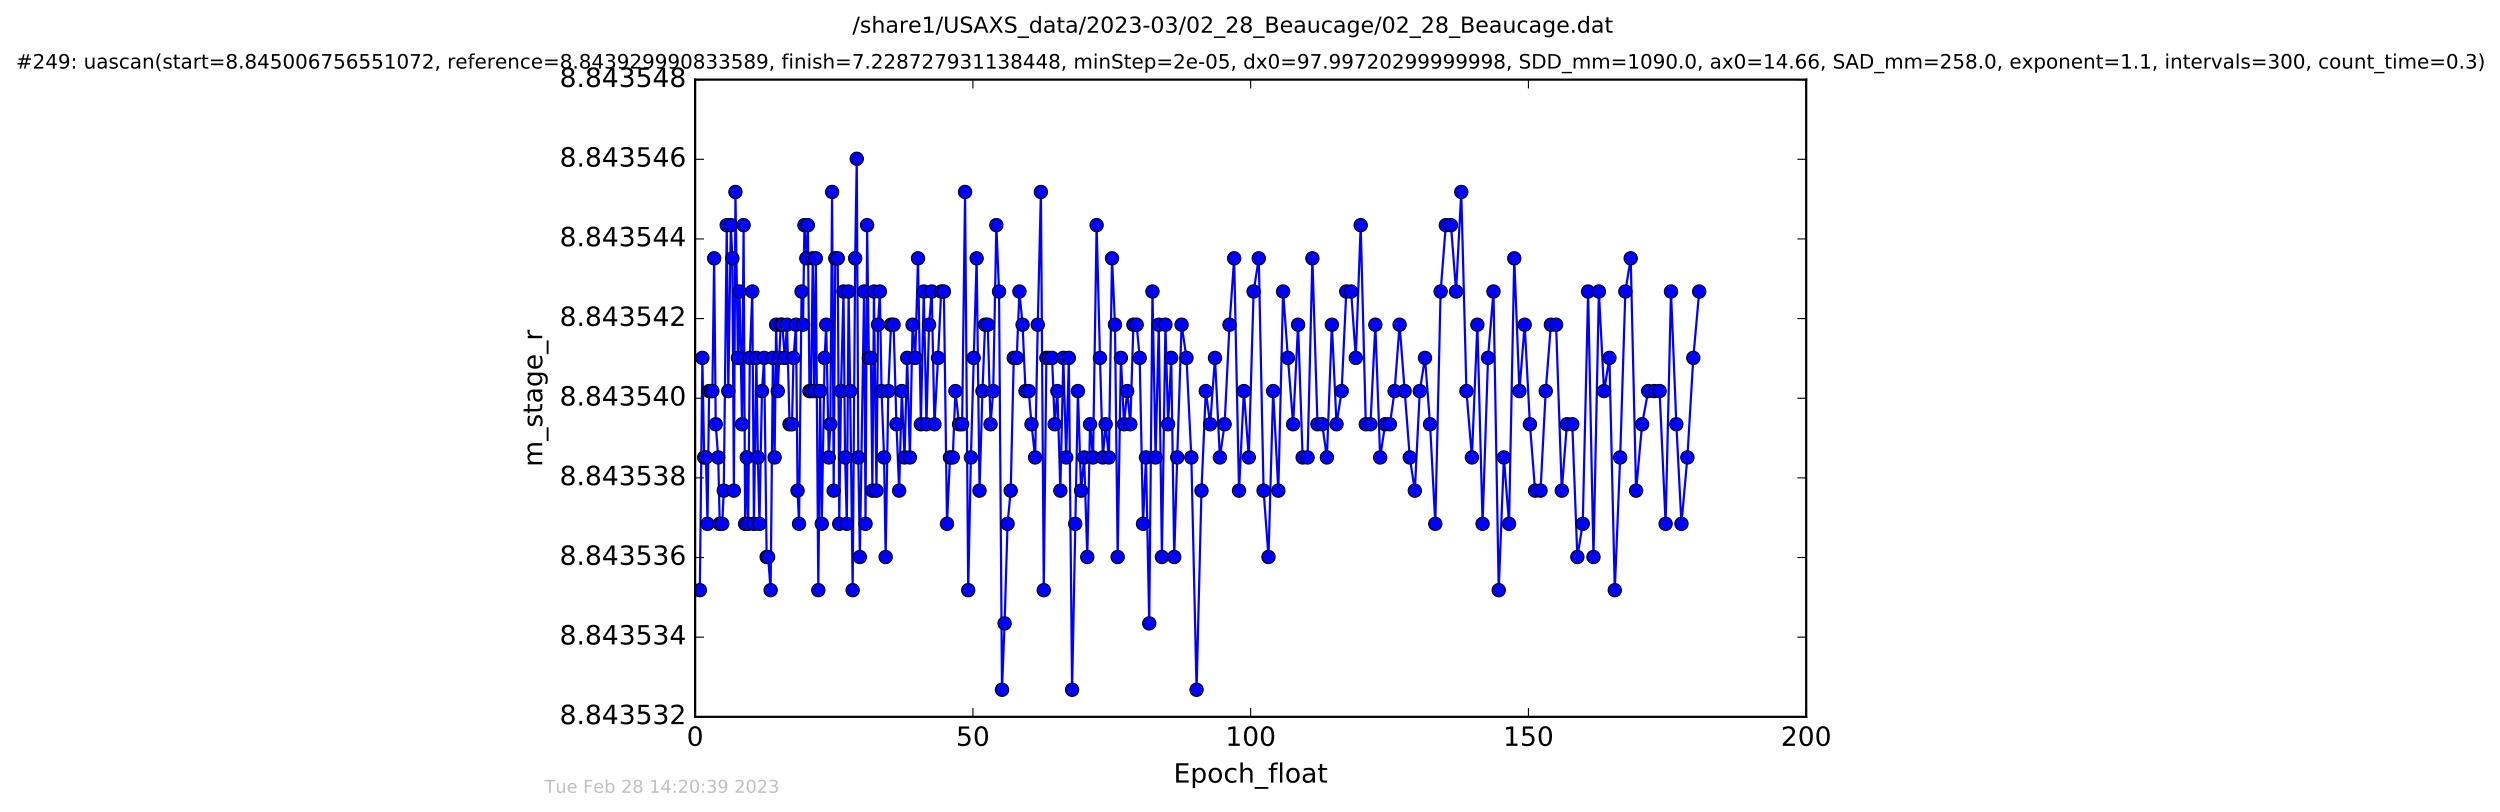<?xml version="1.0" encoding="utf-8" standalone="no"?>
<!DOCTYPE svg PUBLIC "-//W3C//DTD SVG 1.1//EN"
  "http://www.w3.org/Graphics/SVG/1.1/DTD/svg11.dtd">
<!-- Created with matplotlib (http://matplotlib.org/) -->
<svg height="367pt" version="1.1" viewBox="0 0 1130 367" width="1130pt" xmlns="http://www.w3.org/2000/svg" xmlns:xlink="http://www.w3.org/1999/xlink">
 <defs>
  <style type="text/css">
*{stroke-linecap:butt;stroke-linejoin:round;stroke-miterlimit:100000;}
  </style>
 </defs>
 <g id="figure_1">
  <g id="patch_1">
   <path d="M 0 367.2 
L 1130.601 367.2 
L 1130.601 0 
L 0 0 
z
" style="fill:#ffffff;"/>
  </g>
  <g id="axes_1">
   <g id="patch_2">
    <path d="M 314.201 324 
L 816.401 324 
L 816.401 36 
L 314.201 36 
z
" style="fill:#ffffff;"/>
   </g>
   <g id="line2d_1">
    <path clip-path="url(#pb1233ff749)" d="M 316.33 266.765 
L 317.477 161.765 
L 318.28 206.765 
L 319.076 206.765 
L 319.786 236.765 
L 320.506 176.765 
L 321.998 176.765 
L 322.796 116.765 
L 323.505 191.765 
L 324.64 206.765 
L 325.31 236.765 
L 326.443 236.765 
L 327.152 221.765 
L 328.489 101.765 
L 329.196 176.765 
L 330.337 101.765 
L 331.037 116.765 
L 331.711 221.765 
L 332.414 86.765 
L 333.549 161.765 
L 334.273 131.765 
L 335.399 191.765 
L 336.102 101.765 
L 336.791 236.765 
L 337.517 206.765 
L 338.171 236.765 
L 338.908 161.765 
L 340.043 131.765 
L 340.768 236.765 
L 341.883 161.765 
L 342.554 206.765 
L 343.278 236.765 
L 344.403 176.765 
L 345.392 161.765 
L 346.525 251.765 
L 347.188 251.765 
L 348.327 266.765 
L 349.341 161.765 
L 350.123 206.765 
L 350.81 146.765 
L 351.545 176.765 
L 352.884 146.765 
L 353.602 146.765 
L 354.725 161.765 
L 355.741 146.765 
L 356.872 191.765 
L 357.988 191.765 
L 358.661 161.765 
L 359.789 146.765 
L 360.498 221.765 
L 361.173 236.765 
L 362.301 131.765 
L 362.97 146.765 
L 363.6 101.765 
L 364.452 116.765 
L 365.152 101.765 
L 365.872 176.765 
L 366.569 176.765 
L 367.362 116.765 
L 368.037 176.765 
L 368.747 116.765 
L 369.876 266.765 
L 370.727 176.765 
L 371.43 236.765 
L 372.724 161.765 
L 373.454 146.765 
L 374.613 206.765 
L 375.316 191.765 
L 376.11 86.765 
L 376.826 221.765 
L 377.537 116.765 
L 378.662 116.765 
L 379.337 236.765 
L 380.125 176.765 
L 381.256 131.765 
L 381.984 206.765 
L 382.765 236.765 
L 383.561 131.765 
L 384.269 176.765 
L 385.404 266.765 
L 386.538 116.765 
L 387.254 71.765 
L 387.956 206.765 
L 388.664 251.765 
L 390.548 131.765 
L 391.221 236.765 
L 391.934 101.765 
L 392.731 161.765 
L 393.646 161.765 
L 394.318 221.765 
L 395.029 131.765 
L 396.157 221.765 
L 396.865 146.765 
L 397.703 131.765 
L 398.461 176.765 
L 399.601 206.765 
L 400.313 251.765 
L 401.517 176.765 
L 402.724 146.765 
L 403.898 146.765 
L 405.197 191.765 
L 406.414 221.765 
L 407.623 176.765 
L 408.843 206.765 
L 410.056 161.765 
L 411.263 206.765 
L 412.478 146.765 
L 413.694 161.765 
L 414.938 116.765 
L 416.243 191.765 
L 417.541 131.765 
L 418.755 191.765 
L 419.925 146.765 
L 421.143 131.765 
L 422.366 191.765 
L 423.989 161.765 
L 425.418 131.765 
L 426.632 131.765 
L 428.045 236.765 
L 429.388 206.765 
L 430.643 206.765 
L 431.852 176.765 
L 433.496 191.765 
L 434.876 191.765 
L 436.21 86.765 
L 437.629 266.765 
L 438.844 206.765 
L 441.441 116.765 
L 442.739 221.765 
L 444.074 176.765 
L 445.251 146.765 
L 446.464 146.765 
L 447.719 191.765 
L 448.93 176.765 
L 450.351 101.765 
L 451.567 131.765 
L 452.904 311.765 
L 454.075 281.765 
L 455.414 236.765 
L 456.839 221.765 
L 458.218 161.765 
L 459.565 161.765 
L 460.777 131.765 
L 462.195 146.765 
L 463.539 176.765 
L 465.009 176.765 
L 466.233 191.765 
L 467.886 206.765 
L 469.067 146.765 
L 470.482 86.765 
L 471.778 266.765 
L 472.959 161.765 
L 475.546 161.765 
L 476.717 191.765 
L 477.931 176.765 
L 479.275 221.765 
L 480.62 161.765 
L 481.92 206.765 
L 483.121 161.765 
L 484.587 311.765 
L 487.222 176.765 
L 488.649 221.765 
L 490.039 206.765 
L 491.454 251.765 
L 492.702 191.765 
L 494.056 206.765 
L 495.667 101.765 
L 497.192 161.765 
L 498.487 206.765 
L 499.746 191.765 
L 501.208 206.765 
L 502.632 116.765 
L 503.971 146.765 
L 505.187 251.765 
L 506.639 161.765 
L 508.064 191.765 
L 509.495 176.765 
L 510.911 191.765 
L 512.297 146.765 
L 513.765 146.765 
L 515.148 161.765 
L 516.645 236.765 
L 517.981 206.765 
L 519.45 281.765 
L 520.913 131.765 
L 522.32 206.765 
L 523.764 146.765 
L 525.186 251.765 
L 526.773 146.765 
L 527.991 191.765 
L 529.383 161.765 
L 530.753 251.765 
L 532.098 206.765 
L 534.081 146.765 
L 536.293 161.765 
L 538.489 206.765 
L 540.849 311.765 
L 543.066 221.765 
L 545.017 176.765 
L 546.992 191.765 
L 549.176 161.765 
L 551.384 206.765 
L 553.518 191.765 
L 555.741 146.765 
L 557.837 116.765 
L 560.038 221.765 
L 562.228 176.765 
L 564.452 206.765 
L 566.628 131.765 
L 568.963 116.765 
L 571.141 221.765 
L 573.36 251.765 
L 575.457 176.765 
L 577.805 221.765 
L 579.963 131.765 
L 582.139 161.765 
L 584.498 191.765 
L 586.728 146.765 
L 588.801 206.765 
L 591.022 206.765 
L 593.197 116.765 
L 595.503 191.765 
L 597.634 191.765 
L 599.757 206.765 
L 602.01 146.765 
L 604.117 191.765 
L 606.423 176.765 
L 608.522 131.765 
L 610.721 131.765 
L 612.815 161.765 
L 615.033 101.765 
L 617.339 191.765 
L 619.45 191.765 
L 621.656 146.765 
L 623.833 206.765 
L 626.089 191.765 
L 628.228 191.765 
L 630.35 176.765 
L 632.619 146.765 
L 637.224 206.765 
L 639.499 221.765 
L 641.743 176.765 
L 644.086 161.765 
L 646.387 191.765 
L 648.752 236.765 
L 651.161 131.765 
L 653.513 101.765 
L 655.843 101.765 
L 658.145 131.765 
L 660.485 86.765 
L 662.831 176.765 
L 665.295 206.765 
L 667.77 146.765 
L 670.122 236.765 
L 672.587 161.765 
L 675.048 131.765 
L 677.423 266.765 
L 679.746 206.765 
L 682.095 236.765 
L 684.441 116.765 
L 686.778 176.765 
L 689.154 146.765 
L 691.518 191.765 
L 693.861 221.765 
L 696.315 221.765 
L 698.663 176.765 
L 701.006 146.765 
L 703.346 146.765 
L 705.924 221.765 
L 708.235 191.765 
L 710.672 191.765 
L 712.966 251.765 
L 715.397 236.765 
L 717.827 131.765 
L 720.246 251.765 
L 722.689 131.765 
L 725.029 176.765 
L 727.461 161.765 
L 729.885 266.765 
L 732.314 206.765 
L 734.657 131.765 
L 737.078 116.765 
L 739.511 221.765 
L 742.228 191.765 
L 744.985 176.765 
L 750.139 176.765 
L 752.857 236.765 
L 755.288 131.765 
L 757.707 191.765 
L 760.017 236.765 
L 762.696 206.765 
L 765.371 161.765 
L 768.042 131.765 
L 768.042 131.765 
" style="fill:none;stroke:#0000ff;stroke-linecap:square;"/>
    <defs>
     <path d="M 0 3 
C 0.796 3 1.559 2.684 2.121 2.121 
C 2.684 1.559 3 0.796 3 0 
C 3 -0.796 2.684 -1.559 2.121 -2.121 
C 1.559 -2.684 0.796 -3 0 -3 
C -0.796 -3 -1.559 -2.684 -2.121 -2.121 
C -2.684 -1.559 -3 -0.796 -3 0 
C -3 0.796 -2.684 1.559 -2.121 2.121 
C -1.559 2.684 -0.796 3 0 3 
z
" id="mdf91c32f1a" style="stroke:#000000;stroke-width:0.5;"/>
    </defs>
    <g clip-path="url(#pb1233ff749)">
     <use style="fill:#0000ff;stroke:#000000;stroke-width:0.5;" x="316.33" xlink:href="#mdf91c32f1a" y="266.765"/>
     <use style="fill:#0000ff;stroke:#000000;stroke-width:0.5;" x="317.477" xlink:href="#mdf91c32f1a" y="161.765"/>
     <use style="fill:#0000ff;stroke:#000000;stroke-width:0.5;" x="318.28" xlink:href="#mdf91c32f1a" y="206.765"/>
     <use style="fill:#0000ff;stroke:#000000;stroke-width:0.5;" x="319.076" xlink:href="#mdf91c32f1a" y="206.765"/>
     <use style="fill:#0000ff;stroke:#000000;stroke-width:0.5;" x="319.786" xlink:href="#mdf91c32f1a" y="236.765"/>
     <use style="fill:#0000ff;stroke:#000000;stroke-width:0.5;" x="320.506" xlink:href="#mdf91c32f1a" y="176.765"/>
     <use style="fill:#0000ff;stroke:#000000;stroke-width:0.5;" x="321.289" xlink:href="#mdf91c32f1a" y="176.765"/>
     <use style="fill:#0000ff;stroke:#000000;stroke-width:0.5;" x="321.998" xlink:href="#mdf91c32f1a" y="176.765"/>
     <use style="fill:#0000ff;stroke:#000000;stroke-width:0.5;" x="322.796" xlink:href="#mdf91c32f1a" y="116.765"/>
     <use style="fill:#0000ff;stroke:#000000;stroke-width:0.5;" x="323.505" xlink:href="#mdf91c32f1a" y="191.765"/>
     <use style="fill:#0000ff;stroke:#000000;stroke-width:0.5;" x="324.64" xlink:href="#mdf91c32f1a" y="206.765"/>
     <use style="fill:#0000ff;stroke:#000000;stroke-width:0.5;" x="325.31" xlink:href="#mdf91c32f1a" y="236.765"/>
     <use style="fill:#0000ff;stroke:#000000;stroke-width:0.5;" x="326.443" xlink:href="#mdf91c32f1a" y="236.765"/>
     <use style="fill:#0000ff;stroke:#000000;stroke-width:0.5;" x="327.152" xlink:href="#mdf91c32f1a" y="221.765"/>
     <use style="fill:#0000ff;stroke:#000000;stroke-width:0.5;" x="328.489" xlink:href="#mdf91c32f1a" y="101.765"/>
     <use style="fill:#0000ff;stroke:#000000;stroke-width:0.5;" x="329.196" xlink:href="#mdf91c32f1a" y="176.765"/>
     <use style="fill:#0000ff;stroke:#000000;stroke-width:0.5;" x="330.337" xlink:href="#mdf91c32f1a" y="101.765"/>
     <use style="fill:#0000ff;stroke:#000000;stroke-width:0.5;" x="331.037" xlink:href="#mdf91c32f1a" y="116.765"/>
     <use style="fill:#0000ff;stroke:#000000;stroke-width:0.5;" x="331.711" xlink:href="#mdf91c32f1a" y="221.765"/>
     <use style="fill:#0000ff;stroke:#000000;stroke-width:0.5;" x="332.414" xlink:href="#mdf91c32f1a" y="86.765"/>
     <use style="fill:#0000ff;stroke:#000000;stroke-width:0.5;" x="333.549" xlink:href="#mdf91c32f1a" y="161.765"/>
     <use style="fill:#0000ff;stroke:#000000;stroke-width:0.5;" x="334.273" xlink:href="#mdf91c32f1a" y="131.765"/>
     <use style="fill:#0000ff;stroke:#000000;stroke-width:0.5;" x="335.399" xlink:href="#mdf91c32f1a" y="191.765"/>
     <use style="fill:#0000ff;stroke:#000000;stroke-width:0.5;" x="336.102" xlink:href="#mdf91c32f1a" y="101.765"/>
     <use style="fill:#0000ff;stroke:#000000;stroke-width:0.5;" x="336.791" xlink:href="#mdf91c32f1a" y="236.765"/>
     <use style="fill:#0000ff;stroke:#000000;stroke-width:0.5;" x="337.517" xlink:href="#mdf91c32f1a" y="206.765"/>
     <use style="fill:#0000ff;stroke:#000000;stroke-width:0.5;" x="338.171" xlink:href="#mdf91c32f1a" y="236.765"/>
     <use style="fill:#0000ff;stroke:#000000;stroke-width:0.5;" x="338.908" xlink:href="#mdf91c32f1a" y="161.765"/>
     <use style="fill:#0000ff;stroke:#000000;stroke-width:0.5;" x="340.043" xlink:href="#mdf91c32f1a" y="131.765"/>
     <use style="fill:#0000ff;stroke:#000000;stroke-width:0.5;" x="340.768" xlink:href="#mdf91c32f1a" y="236.765"/>
     <use style="fill:#0000ff;stroke:#000000;stroke-width:0.5;" x="341.883" xlink:href="#mdf91c32f1a" y="161.765"/>
     <use style="fill:#0000ff;stroke:#000000;stroke-width:0.5;" x="342.554" xlink:href="#mdf91c32f1a" y="206.765"/>
     <use style="fill:#0000ff;stroke:#000000;stroke-width:0.5;" x="343.278" xlink:href="#mdf91c32f1a" y="236.765"/>
     <use style="fill:#0000ff;stroke:#000000;stroke-width:0.5;" x="344.403" xlink:href="#mdf91c32f1a" y="176.765"/>
     <use style="fill:#0000ff;stroke:#000000;stroke-width:0.5;" x="345.392" xlink:href="#mdf91c32f1a" y="161.765"/>
     <use style="fill:#0000ff;stroke:#000000;stroke-width:0.5;" x="346.525" xlink:href="#mdf91c32f1a" y="251.765"/>
     <use style="fill:#0000ff;stroke:#000000;stroke-width:0.5;" x="347.188" xlink:href="#mdf91c32f1a" y="251.765"/>
     <use style="fill:#0000ff;stroke:#000000;stroke-width:0.5;" x="348.327" xlink:href="#mdf91c32f1a" y="266.765"/>
     <use style="fill:#0000ff;stroke:#000000;stroke-width:0.5;" x="349.341" xlink:href="#mdf91c32f1a" y="161.765"/>
     <use style="fill:#0000ff;stroke:#000000;stroke-width:0.5;" x="350.123" xlink:href="#mdf91c32f1a" y="206.765"/>
     <use style="fill:#0000ff;stroke:#000000;stroke-width:0.5;" x="350.81" xlink:href="#mdf91c32f1a" y="146.765"/>
     <use style="fill:#0000ff;stroke:#000000;stroke-width:0.5;" x="351.545" xlink:href="#mdf91c32f1a" y="176.765"/>
     <use style="fill:#0000ff;stroke:#000000;stroke-width:0.5;" x="352.172" xlink:href="#mdf91c32f1a" y="161.765"/>
     <use style="fill:#0000ff;stroke:#000000;stroke-width:0.5;" x="352.884" xlink:href="#mdf91c32f1a" y="146.765"/>
     <use style="fill:#0000ff;stroke:#000000;stroke-width:0.5;" x="353.602" xlink:href="#mdf91c32f1a" y="146.765"/>
     <use style="fill:#0000ff;stroke:#000000;stroke-width:0.5;" x="354.725" xlink:href="#mdf91c32f1a" y="161.765"/>
     <use style="fill:#0000ff;stroke:#000000;stroke-width:0.5;" x="355.741" xlink:href="#mdf91c32f1a" y="146.765"/>
     <use style="fill:#0000ff;stroke:#000000;stroke-width:0.5;" x="356.872" xlink:href="#mdf91c32f1a" y="191.765"/>
     <use style="fill:#0000ff;stroke:#000000;stroke-width:0.5;" x="357.988" xlink:href="#mdf91c32f1a" y="191.765"/>
     <use style="fill:#0000ff;stroke:#000000;stroke-width:0.5;" x="358.661" xlink:href="#mdf91c32f1a" y="161.765"/>
     <use style="fill:#0000ff;stroke:#000000;stroke-width:0.5;" x="359.789" xlink:href="#mdf91c32f1a" y="146.765"/>
     <use style="fill:#0000ff;stroke:#000000;stroke-width:0.5;" x="360.498" xlink:href="#mdf91c32f1a" y="221.765"/>
     <use style="fill:#0000ff;stroke:#000000;stroke-width:0.5;" x="361.173" xlink:href="#mdf91c32f1a" y="236.765"/>
     <use style="fill:#0000ff;stroke:#000000;stroke-width:0.5;" x="362.301" xlink:href="#mdf91c32f1a" y="131.765"/>
     <use style="fill:#0000ff;stroke:#000000;stroke-width:0.5;" x="362.97" xlink:href="#mdf91c32f1a" y="146.765"/>
     <use style="fill:#0000ff;stroke:#000000;stroke-width:0.5;" x="363.6" xlink:href="#mdf91c32f1a" y="101.765"/>
     <use style="fill:#0000ff;stroke:#000000;stroke-width:0.5;" x="364.452" xlink:href="#mdf91c32f1a" y="116.765"/>
     <use style="fill:#0000ff;stroke:#000000;stroke-width:0.5;" x="365.152" xlink:href="#mdf91c32f1a" y="101.765"/>
     <use style="fill:#0000ff;stroke:#000000;stroke-width:0.5;" x="365.872" xlink:href="#mdf91c32f1a" y="176.765"/>
     <use style="fill:#0000ff;stroke:#000000;stroke-width:0.5;" x="366.569" xlink:href="#mdf91c32f1a" y="176.765"/>
     <use style="fill:#0000ff;stroke:#000000;stroke-width:0.5;" x="367.362" xlink:href="#mdf91c32f1a" y="116.765"/>
     <use style="fill:#0000ff;stroke:#000000;stroke-width:0.5;" x="368.037" xlink:href="#mdf91c32f1a" y="176.765"/>
     <use style="fill:#0000ff;stroke:#000000;stroke-width:0.5;" x="368.747" xlink:href="#mdf91c32f1a" y="116.765"/>
     <use style="fill:#0000ff;stroke:#000000;stroke-width:0.5;" x="369.876" xlink:href="#mdf91c32f1a" y="266.765"/>
     <use style="fill:#0000ff;stroke:#000000;stroke-width:0.5;" x="370.727" xlink:href="#mdf91c32f1a" y="176.765"/>
     <use style="fill:#0000ff;stroke:#000000;stroke-width:0.5;" x="371.43" xlink:href="#mdf91c32f1a" y="236.765"/>
     <use style="fill:#0000ff;stroke:#000000;stroke-width:0.5;" x="372.724" xlink:href="#mdf91c32f1a" y="161.765"/>
     <use style="fill:#0000ff;stroke:#000000;stroke-width:0.5;" x="373.454" xlink:href="#mdf91c32f1a" y="146.765"/>
     <use style="fill:#0000ff;stroke:#000000;stroke-width:0.5;" x="374.613" xlink:href="#mdf91c32f1a" y="206.765"/>
     <use style="fill:#0000ff;stroke:#000000;stroke-width:0.5;" x="375.316" xlink:href="#mdf91c32f1a" y="191.765"/>
     <use style="fill:#0000ff;stroke:#000000;stroke-width:0.5;" x="376.11" xlink:href="#mdf91c32f1a" y="86.765"/>
     <use style="fill:#0000ff;stroke:#000000;stroke-width:0.5;" x="376.826" xlink:href="#mdf91c32f1a" y="221.765"/>
     <use style="fill:#0000ff;stroke:#000000;stroke-width:0.5;" x="377.537" xlink:href="#mdf91c32f1a" y="116.765"/>
     <use style="fill:#0000ff;stroke:#000000;stroke-width:0.5;" x="378.662" xlink:href="#mdf91c32f1a" y="116.765"/>
     <use style="fill:#0000ff;stroke:#000000;stroke-width:0.5;" x="379.337" xlink:href="#mdf91c32f1a" y="236.765"/>
     <use style="fill:#0000ff;stroke:#000000;stroke-width:0.5;" x="380.125" xlink:href="#mdf91c32f1a" y="176.765"/>
     <use style="fill:#0000ff;stroke:#000000;stroke-width:0.5;" x="381.256" xlink:href="#mdf91c32f1a" y="131.765"/>
     <use style="fill:#0000ff;stroke:#000000;stroke-width:0.5;" x="381.984" xlink:href="#mdf91c32f1a" y="206.765"/>
     <use style="fill:#0000ff;stroke:#000000;stroke-width:0.5;" x="382.765" xlink:href="#mdf91c32f1a" y="236.765"/>
     <use style="fill:#0000ff;stroke:#000000;stroke-width:0.5;" x="383.561" xlink:href="#mdf91c32f1a" y="131.765"/>
     <use style="fill:#0000ff;stroke:#000000;stroke-width:0.5;" x="384.269" xlink:href="#mdf91c32f1a" y="176.765"/>
     <use style="fill:#0000ff;stroke:#000000;stroke-width:0.5;" x="385.404" xlink:href="#mdf91c32f1a" y="266.765"/>
     <use style="fill:#0000ff;stroke:#000000;stroke-width:0.5;" x="386.538" xlink:href="#mdf91c32f1a" y="116.765"/>
     <use style="fill:#0000ff;stroke:#000000;stroke-width:0.5;" x="387.254" xlink:href="#mdf91c32f1a" y="71.765"/>
     <use style="fill:#0000ff;stroke:#000000;stroke-width:0.5;" x="387.956" xlink:href="#mdf91c32f1a" y="206.765"/>
     <use style="fill:#0000ff;stroke:#000000;stroke-width:0.5;" x="388.664" xlink:href="#mdf91c32f1a" y="251.765"/>
     <use style="fill:#0000ff;stroke:#000000;stroke-width:0.5;" x="390.548" xlink:href="#mdf91c32f1a" y="131.765"/>
     <use style="fill:#0000ff;stroke:#000000;stroke-width:0.5;" x="391.221" xlink:href="#mdf91c32f1a" y="236.765"/>
     <use style="fill:#0000ff;stroke:#000000;stroke-width:0.5;" x="391.934" xlink:href="#mdf91c32f1a" y="101.765"/>
     <use style="fill:#0000ff;stroke:#000000;stroke-width:0.5;" x="392.731" xlink:href="#mdf91c32f1a" y="161.765"/>
     <use style="fill:#0000ff;stroke:#000000;stroke-width:0.5;" x="393.646" xlink:href="#mdf91c32f1a" y="161.765"/>
     <use style="fill:#0000ff;stroke:#000000;stroke-width:0.5;" x="394.318" xlink:href="#mdf91c32f1a" y="221.765"/>
     <use style="fill:#0000ff;stroke:#000000;stroke-width:0.5;" x="395.029" xlink:href="#mdf91c32f1a" y="131.765"/>
     <use style="fill:#0000ff;stroke:#000000;stroke-width:0.5;" x="396.157" xlink:href="#mdf91c32f1a" y="221.765"/>
     <use style="fill:#0000ff;stroke:#000000;stroke-width:0.5;" x="396.865" xlink:href="#mdf91c32f1a" y="146.765"/>
     <use style="fill:#0000ff;stroke:#000000;stroke-width:0.5;" x="397.703" xlink:href="#mdf91c32f1a" y="131.765"/>
     <use style="fill:#0000ff;stroke:#000000;stroke-width:0.5;" x="398.461" xlink:href="#mdf91c32f1a" y="176.765"/>
     <use style="fill:#0000ff;stroke:#000000;stroke-width:0.5;" x="399.601" xlink:href="#mdf91c32f1a" y="206.765"/>
     <use style="fill:#0000ff;stroke:#000000;stroke-width:0.5;" x="400.313" xlink:href="#mdf91c32f1a" y="251.765"/>
     <use style="fill:#0000ff;stroke:#000000;stroke-width:0.5;" x="401.517" xlink:href="#mdf91c32f1a" y="176.765"/>
     <use style="fill:#0000ff;stroke:#000000;stroke-width:0.5;" x="402.724" xlink:href="#mdf91c32f1a" y="146.765"/>
     <use style="fill:#0000ff;stroke:#000000;stroke-width:0.5;" x="403.898" xlink:href="#mdf91c32f1a" y="146.765"/>
     <use style="fill:#0000ff;stroke:#000000;stroke-width:0.5;" x="405.197" xlink:href="#mdf91c32f1a" y="191.765"/>
     <use style="fill:#0000ff;stroke:#000000;stroke-width:0.5;" x="406.414" xlink:href="#mdf91c32f1a" y="221.765"/>
     <use style="fill:#0000ff;stroke:#000000;stroke-width:0.5;" x="407.623" xlink:href="#mdf91c32f1a" y="176.765"/>
     <use style="fill:#0000ff;stroke:#000000;stroke-width:0.5;" x="408.843" xlink:href="#mdf91c32f1a" y="206.765"/>
     <use style="fill:#0000ff;stroke:#000000;stroke-width:0.5;" x="410.056" xlink:href="#mdf91c32f1a" y="161.765"/>
     <use style="fill:#0000ff;stroke:#000000;stroke-width:0.5;" x="411.263" xlink:href="#mdf91c32f1a" y="206.765"/>
     <use style="fill:#0000ff;stroke:#000000;stroke-width:0.5;" x="412.478" xlink:href="#mdf91c32f1a" y="146.765"/>
     <use style="fill:#0000ff;stroke:#000000;stroke-width:0.5;" x="413.694" xlink:href="#mdf91c32f1a" y="161.765"/>
     <use style="fill:#0000ff;stroke:#000000;stroke-width:0.5;" x="414.938" xlink:href="#mdf91c32f1a" y="116.765"/>
     <use style="fill:#0000ff;stroke:#000000;stroke-width:0.5;" x="416.243" xlink:href="#mdf91c32f1a" y="191.765"/>
     <use style="fill:#0000ff;stroke:#000000;stroke-width:0.5;" x="417.541" xlink:href="#mdf91c32f1a" y="131.765"/>
     <use style="fill:#0000ff;stroke:#000000;stroke-width:0.5;" x="418.755" xlink:href="#mdf91c32f1a" y="191.765"/>
     <use style="fill:#0000ff;stroke:#000000;stroke-width:0.5;" x="419.925" xlink:href="#mdf91c32f1a" y="146.765"/>
     <use style="fill:#0000ff;stroke:#000000;stroke-width:0.5;" x="421.143" xlink:href="#mdf91c32f1a" y="131.765"/>
     <use style="fill:#0000ff;stroke:#000000;stroke-width:0.5;" x="422.366" xlink:href="#mdf91c32f1a" y="191.765"/>
     <use style="fill:#0000ff;stroke:#000000;stroke-width:0.5;" x="423.989" xlink:href="#mdf91c32f1a" y="161.765"/>
     <use style="fill:#0000ff;stroke:#000000;stroke-width:0.5;" x="425.418" xlink:href="#mdf91c32f1a" y="131.765"/>
     <use style="fill:#0000ff;stroke:#000000;stroke-width:0.5;" x="426.632" xlink:href="#mdf91c32f1a" y="131.765"/>
     <use style="fill:#0000ff;stroke:#000000;stroke-width:0.5;" x="428.045" xlink:href="#mdf91c32f1a" y="236.765"/>
     <use style="fill:#0000ff;stroke:#000000;stroke-width:0.5;" x="429.388" xlink:href="#mdf91c32f1a" y="206.765"/>
     <use style="fill:#0000ff;stroke:#000000;stroke-width:0.5;" x="430.643" xlink:href="#mdf91c32f1a" y="206.765"/>
     <use style="fill:#0000ff;stroke:#000000;stroke-width:0.5;" x="431.852" xlink:href="#mdf91c32f1a" y="176.765"/>
     <use style="fill:#0000ff;stroke:#000000;stroke-width:0.5;" x="433.496" xlink:href="#mdf91c32f1a" y="191.765"/>
     <use style="fill:#0000ff;stroke:#000000;stroke-width:0.5;" x="434.876" xlink:href="#mdf91c32f1a" y="191.765"/>
     <use style="fill:#0000ff;stroke:#000000;stroke-width:0.5;" x="436.21" xlink:href="#mdf91c32f1a" y="86.765"/>
     <use style="fill:#0000ff;stroke:#000000;stroke-width:0.5;" x="437.629" xlink:href="#mdf91c32f1a" y="266.765"/>
     <use style="fill:#0000ff;stroke:#000000;stroke-width:0.5;" x="438.844" xlink:href="#mdf91c32f1a" y="206.765"/>
     <use style="fill:#0000ff;stroke:#000000;stroke-width:0.5;" x="440.098" xlink:href="#mdf91c32f1a" y="161.765"/>
     <use style="fill:#0000ff;stroke:#000000;stroke-width:0.5;" x="441.441" xlink:href="#mdf91c32f1a" y="116.765"/>
     <use style="fill:#0000ff;stroke:#000000;stroke-width:0.5;" x="442.739" xlink:href="#mdf91c32f1a" y="221.765"/>
     <use style="fill:#0000ff;stroke:#000000;stroke-width:0.5;" x="444.074" xlink:href="#mdf91c32f1a" y="176.765"/>
     <use style="fill:#0000ff;stroke:#000000;stroke-width:0.5;" x="445.251" xlink:href="#mdf91c32f1a" y="146.765"/>
     <use style="fill:#0000ff;stroke:#000000;stroke-width:0.5;" x="446.464" xlink:href="#mdf91c32f1a" y="146.765"/>
     <use style="fill:#0000ff;stroke:#000000;stroke-width:0.5;" x="447.719" xlink:href="#mdf91c32f1a" y="191.765"/>
     <use style="fill:#0000ff;stroke:#000000;stroke-width:0.5;" x="448.93" xlink:href="#mdf91c32f1a" y="176.765"/>
     <use style="fill:#0000ff;stroke:#000000;stroke-width:0.5;" x="450.351" xlink:href="#mdf91c32f1a" y="101.765"/>
     <use style="fill:#0000ff;stroke:#000000;stroke-width:0.5;" x="451.567" xlink:href="#mdf91c32f1a" y="131.765"/>
     <use style="fill:#0000ff;stroke:#000000;stroke-width:0.5;" x="452.904" xlink:href="#mdf91c32f1a" y="311.765"/>
     <use style="fill:#0000ff;stroke:#000000;stroke-width:0.5;" x="454.075" xlink:href="#mdf91c32f1a" y="281.765"/>
     <use style="fill:#0000ff;stroke:#000000;stroke-width:0.5;" x="455.414" xlink:href="#mdf91c32f1a" y="236.765"/>
     <use style="fill:#0000ff;stroke:#000000;stroke-width:0.5;" x="456.839" xlink:href="#mdf91c32f1a" y="221.765"/>
     <use style="fill:#0000ff;stroke:#000000;stroke-width:0.5;" x="458.218" xlink:href="#mdf91c32f1a" y="161.765"/>
     <use style="fill:#0000ff;stroke:#000000;stroke-width:0.5;" x="459.565" xlink:href="#mdf91c32f1a" y="161.765"/>
     <use style="fill:#0000ff;stroke:#000000;stroke-width:0.5;" x="460.777" xlink:href="#mdf91c32f1a" y="131.765"/>
     <use style="fill:#0000ff;stroke:#000000;stroke-width:0.5;" x="462.195" xlink:href="#mdf91c32f1a" y="146.765"/>
     <use style="fill:#0000ff;stroke:#000000;stroke-width:0.5;" x="463.539" xlink:href="#mdf91c32f1a" y="176.765"/>
     <use style="fill:#0000ff;stroke:#000000;stroke-width:0.5;" x="465.009" xlink:href="#mdf91c32f1a" y="176.765"/>
     <use style="fill:#0000ff;stroke:#000000;stroke-width:0.5;" x="466.233" xlink:href="#mdf91c32f1a" y="191.765"/>
     <use style="fill:#0000ff;stroke:#000000;stroke-width:0.5;" x="467.886" xlink:href="#mdf91c32f1a" y="206.765"/>
     <use style="fill:#0000ff;stroke:#000000;stroke-width:0.5;" x="469.067" xlink:href="#mdf91c32f1a" y="146.765"/>
     <use style="fill:#0000ff;stroke:#000000;stroke-width:0.5;" x="470.482" xlink:href="#mdf91c32f1a" y="86.765"/>
     <use style="fill:#0000ff;stroke:#000000;stroke-width:0.5;" x="471.778" xlink:href="#mdf91c32f1a" y="266.765"/>
     <use style="fill:#0000ff;stroke:#000000;stroke-width:0.5;" x="472.959" xlink:href="#mdf91c32f1a" y="161.765"/>
     <use style="fill:#0000ff;stroke:#000000;stroke-width:0.5;" x="474.169" xlink:href="#mdf91c32f1a" y="161.765"/>
     <use style="fill:#0000ff;stroke:#000000;stroke-width:0.5;" x="475.546" xlink:href="#mdf91c32f1a" y="161.765"/>
     <use style="fill:#0000ff;stroke:#000000;stroke-width:0.5;" x="476.717" xlink:href="#mdf91c32f1a" y="191.765"/>
     <use style="fill:#0000ff;stroke:#000000;stroke-width:0.5;" x="477.931" xlink:href="#mdf91c32f1a" y="176.765"/>
     <use style="fill:#0000ff;stroke:#000000;stroke-width:0.5;" x="479.275" xlink:href="#mdf91c32f1a" y="221.765"/>
     <use style="fill:#0000ff;stroke:#000000;stroke-width:0.5;" x="480.62" xlink:href="#mdf91c32f1a" y="161.765"/>
     <use style="fill:#0000ff;stroke:#000000;stroke-width:0.5;" x="481.92" xlink:href="#mdf91c32f1a" y="206.765"/>
     <use style="fill:#0000ff;stroke:#000000;stroke-width:0.5;" x="483.121" xlink:href="#mdf91c32f1a" y="161.765"/>
     <use style="fill:#0000ff;stroke:#000000;stroke-width:0.5;" x="484.587" xlink:href="#mdf91c32f1a" y="311.765"/>
     <use style="fill:#0000ff;stroke:#000000;stroke-width:0.5;" x="486.008" xlink:href="#mdf91c32f1a" y="236.765"/>
     <use style="fill:#0000ff;stroke:#000000;stroke-width:0.5;" x="487.222" xlink:href="#mdf91c32f1a" y="176.765"/>
     <use style="fill:#0000ff;stroke:#000000;stroke-width:0.5;" x="488.649" xlink:href="#mdf91c32f1a" y="221.765"/>
     <use style="fill:#0000ff;stroke:#000000;stroke-width:0.5;" x="490.039" xlink:href="#mdf91c32f1a" y="206.765"/>
     <use style="fill:#0000ff;stroke:#000000;stroke-width:0.5;" x="491.454" xlink:href="#mdf91c32f1a" y="251.765"/>
     <use style="fill:#0000ff;stroke:#000000;stroke-width:0.5;" x="492.702" xlink:href="#mdf91c32f1a" y="191.765"/>
     <use style="fill:#0000ff;stroke:#000000;stroke-width:0.5;" x="494.056" xlink:href="#mdf91c32f1a" y="206.765"/>
     <use style="fill:#0000ff;stroke:#000000;stroke-width:0.5;" x="495.667" xlink:href="#mdf91c32f1a" y="101.765"/>
     <use style="fill:#0000ff;stroke:#000000;stroke-width:0.5;" x="497.192" xlink:href="#mdf91c32f1a" y="161.765"/>
     <use style="fill:#0000ff;stroke:#000000;stroke-width:0.5;" x="498.487" xlink:href="#mdf91c32f1a" y="206.765"/>
     <use style="fill:#0000ff;stroke:#000000;stroke-width:0.5;" x="499.746" xlink:href="#mdf91c32f1a" y="191.765"/>
     <use style="fill:#0000ff;stroke:#000000;stroke-width:0.5;" x="501.208" xlink:href="#mdf91c32f1a" y="206.765"/>
     <use style="fill:#0000ff;stroke:#000000;stroke-width:0.5;" x="502.632" xlink:href="#mdf91c32f1a" y="116.765"/>
     <use style="fill:#0000ff;stroke:#000000;stroke-width:0.5;" x="503.971" xlink:href="#mdf91c32f1a" y="146.765"/>
     <use style="fill:#0000ff;stroke:#000000;stroke-width:0.5;" x="505.187" xlink:href="#mdf91c32f1a" y="251.765"/>
     <use style="fill:#0000ff;stroke:#000000;stroke-width:0.5;" x="506.639" xlink:href="#mdf91c32f1a" y="161.765"/>
     <use style="fill:#0000ff;stroke:#000000;stroke-width:0.5;" x="508.064" xlink:href="#mdf91c32f1a" y="191.765"/>
     <use style="fill:#0000ff;stroke:#000000;stroke-width:0.5;" x="509.495" xlink:href="#mdf91c32f1a" y="176.765"/>
     <use style="fill:#0000ff;stroke:#000000;stroke-width:0.5;" x="510.911" xlink:href="#mdf91c32f1a" y="191.765"/>
     <use style="fill:#0000ff;stroke:#000000;stroke-width:0.5;" x="512.297" xlink:href="#mdf91c32f1a" y="146.765"/>
     <use style="fill:#0000ff;stroke:#000000;stroke-width:0.5;" x="513.765" xlink:href="#mdf91c32f1a" y="146.765"/>
     <use style="fill:#0000ff;stroke:#000000;stroke-width:0.5;" x="515.148" xlink:href="#mdf91c32f1a" y="161.765"/>
     <use style="fill:#0000ff;stroke:#000000;stroke-width:0.5;" x="516.645" xlink:href="#mdf91c32f1a" y="236.765"/>
     <use style="fill:#0000ff;stroke:#000000;stroke-width:0.5;" x="517.981" xlink:href="#mdf91c32f1a" y="206.765"/>
     <use style="fill:#0000ff;stroke:#000000;stroke-width:0.5;" x="519.45" xlink:href="#mdf91c32f1a" y="281.765"/>
     <use style="fill:#0000ff;stroke:#000000;stroke-width:0.5;" x="520.913" xlink:href="#mdf91c32f1a" y="131.765"/>
     <use style="fill:#0000ff;stroke:#000000;stroke-width:0.5;" x="522.32" xlink:href="#mdf91c32f1a" y="206.765"/>
     <use style="fill:#0000ff;stroke:#000000;stroke-width:0.5;" x="523.764" xlink:href="#mdf91c32f1a" y="146.765"/>
     <use style="fill:#0000ff;stroke:#000000;stroke-width:0.5;" x="525.186" xlink:href="#mdf91c32f1a" y="251.765"/>
     <use style="fill:#0000ff;stroke:#000000;stroke-width:0.5;" x="526.773" xlink:href="#mdf91c32f1a" y="146.765"/>
     <use style="fill:#0000ff;stroke:#000000;stroke-width:0.5;" x="527.991" xlink:href="#mdf91c32f1a" y="191.765"/>
     <use style="fill:#0000ff;stroke:#000000;stroke-width:0.5;" x="529.383" xlink:href="#mdf91c32f1a" y="161.765"/>
     <use style="fill:#0000ff;stroke:#000000;stroke-width:0.5;" x="530.753" xlink:href="#mdf91c32f1a" y="251.765"/>
     <use style="fill:#0000ff;stroke:#000000;stroke-width:0.5;" x="532.098" xlink:href="#mdf91c32f1a" y="206.765"/>
     <use style="fill:#0000ff;stroke:#000000;stroke-width:0.5;" x="534.081" xlink:href="#mdf91c32f1a" y="146.765"/>
     <use style="fill:#0000ff;stroke:#000000;stroke-width:0.5;" x="536.293" xlink:href="#mdf91c32f1a" y="161.765"/>
     <use style="fill:#0000ff;stroke:#000000;stroke-width:0.5;" x="538.489" xlink:href="#mdf91c32f1a" y="206.765"/>
     <use style="fill:#0000ff;stroke:#000000;stroke-width:0.5;" x="540.849" xlink:href="#mdf91c32f1a" y="311.765"/>
     <use style="fill:#0000ff;stroke:#000000;stroke-width:0.5;" x="543.066" xlink:href="#mdf91c32f1a" y="221.765"/>
     <use style="fill:#0000ff;stroke:#000000;stroke-width:0.5;" x="545.017" xlink:href="#mdf91c32f1a" y="176.765"/>
     <use style="fill:#0000ff;stroke:#000000;stroke-width:0.5;" x="546.992" xlink:href="#mdf91c32f1a" y="191.765"/>
     <use style="fill:#0000ff;stroke:#000000;stroke-width:0.5;" x="549.176" xlink:href="#mdf91c32f1a" y="161.765"/>
     <use style="fill:#0000ff;stroke:#000000;stroke-width:0.5;" x="551.384" xlink:href="#mdf91c32f1a" y="206.765"/>
     <use style="fill:#0000ff;stroke:#000000;stroke-width:0.5;" x="553.518" xlink:href="#mdf91c32f1a" y="191.765"/>
     <use style="fill:#0000ff;stroke:#000000;stroke-width:0.5;" x="555.741" xlink:href="#mdf91c32f1a" y="146.765"/>
     <use style="fill:#0000ff;stroke:#000000;stroke-width:0.5;" x="557.837" xlink:href="#mdf91c32f1a" y="116.765"/>
     <use style="fill:#0000ff;stroke:#000000;stroke-width:0.5;" x="560.038" xlink:href="#mdf91c32f1a" y="221.765"/>
     <use style="fill:#0000ff;stroke:#000000;stroke-width:0.5;" x="562.228" xlink:href="#mdf91c32f1a" y="176.765"/>
     <use style="fill:#0000ff;stroke:#000000;stroke-width:0.5;" x="564.452" xlink:href="#mdf91c32f1a" y="206.765"/>
     <use style="fill:#0000ff;stroke:#000000;stroke-width:0.5;" x="566.628" xlink:href="#mdf91c32f1a" y="131.765"/>
     <use style="fill:#0000ff;stroke:#000000;stroke-width:0.5;" x="568.963" xlink:href="#mdf91c32f1a" y="116.765"/>
     <use style="fill:#0000ff;stroke:#000000;stroke-width:0.5;" x="571.141" xlink:href="#mdf91c32f1a" y="221.765"/>
     <use style="fill:#0000ff;stroke:#000000;stroke-width:0.5;" x="573.36" xlink:href="#mdf91c32f1a" y="251.765"/>
     <use style="fill:#0000ff;stroke:#000000;stroke-width:0.5;" x="575.457" xlink:href="#mdf91c32f1a" y="176.765"/>
     <use style="fill:#0000ff;stroke:#000000;stroke-width:0.5;" x="577.805" xlink:href="#mdf91c32f1a" y="221.765"/>
     <use style="fill:#0000ff;stroke:#000000;stroke-width:0.5;" x="579.963" xlink:href="#mdf91c32f1a" y="131.765"/>
     <use style="fill:#0000ff;stroke:#000000;stroke-width:0.5;" x="582.139" xlink:href="#mdf91c32f1a" y="161.765"/>
     <use style="fill:#0000ff;stroke:#000000;stroke-width:0.5;" x="584.498" xlink:href="#mdf91c32f1a" y="191.765"/>
     <use style="fill:#0000ff;stroke:#000000;stroke-width:0.5;" x="586.728" xlink:href="#mdf91c32f1a" y="146.765"/>
     <use style="fill:#0000ff;stroke:#000000;stroke-width:0.5;" x="588.801" xlink:href="#mdf91c32f1a" y="206.765"/>
     <use style="fill:#0000ff;stroke:#000000;stroke-width:0.5;" x="591.022" xlink:href="#mdf91c32f1a" y="206.765"/>
     <use style="fill:#0000ff;stroke:#000000;stroke-width:0.5;" x="593.197" xlink:href="#mdf91c32f1a" y="116.765"/>
     <use style="fill:#0000ff;stroke:#000000;stroke-width:0.5;" x="595.503" xlink:href="#mdf91c32f1a" y="191.765"/>
     <use style="fill:#0000ff;stroke:#000000;stroke-width:0.5;" x="597.634" xlink:href="#mdf91c32f1a" y="191.765"/>
     <use style="fill:#0000ff;stroke:#000000;stroke-width:0.5;" x="599.757" xlink:href="#mdf91c32f1a" y="206.765"/>
     <use style="fill:#0000ff;stroke:#000000;stroke-width:0.5;" x="602.01" xlink:href="#mdf91c32f1a" y="146.765"/>
     <use style="fill:#0000ff;stroke:#000000;stroke-width:0.5;" x="604.117" xlink:href="#mdf91c32f1a" y="191.765"/>
     <use style="fill:#0000ff;stroke:#000000;stroke-width:0.5;" x="606.423" xlink:href="#mdf91c32f1a" y="176.765"/>
     <use style="fill:#0000ff;stroke:#000000;stroke-width:0.5;" x="608.522" xlink:href="#mdf91c32f1a" y="131.765"/>
     <use style="fill:#0000ff;stroke:#000000;stroke-width:0.5;" x="610.721" xlink:href="#mdf91c32f1a" y="131.765"/>
     <use style="fill:#0000ff;stroke:#000000;stroke-width:0.5;" x="612.815" xlink:href="#mdf91c32f1a" y="161.765"/>
     <use style="fill:#0000ff;stroke:#000000;stroke-width:0.5;" x="615.033" xlink:href="#mdf91c32f1a" y="101.765"/>
     <use style="fill:#0000ff;stroke:#000000;stroke-width:0.5;" x="617.339" xlink:href="#mdf91c32f1a" y="191.765"/>
     <use style="fill:#0000ff;stroke:#000000;stroke-width:0.5;" x="619.45" xlink:href="#mdf91c32f1a" y="191.765"/>
     <use style="fill:#0000ff;stroke:#000000;stroke-width:0.5;" x="621.656" xlink:href="#mdf91c32f1a" y="146.765"/>
     <use style="fill:#0000ff;stroke:#000000;stroke-width:0.5;" x="623.833" xlink:href="#mdf91c32f1a" y="206.765"/>
     <use style="fill:#0000ff;stroke:#000000;stroke-width:0.5;" x="626.089" xlink:href="#mdf91c32f1a" y="191.765"/>
     <use style="fill:#0000ff;stroke:#000000;stroke-width:0.5;" x="628.228" xlink:href="#mdf91c32f1a" y="191.765"/>
     <use style="fill:#0000ff;stroke:#000000;stroke-width:0.5;" x="630.35" xlink:href="#mdf91c32f1a" y="176.765"/>
     <use style="fill:#0000ff;stroke:#000000;stroke-width:0.5;" x="632.619" xlink:href="#mdf91c32f1a" y="146.765"/>
     <use style="fill:#0000ff;stroke:#000000;stroke-width:0.5;" x="634.873" xlink:href="#mdf91c32f1a" y="176.765"/>
     <use style="fill:#0000ff;stroke:#000000;stroke-width:0.5;" x="637.224" xlink:href="#mdf91c32f1a" y="206.765"/>
     <use style="fill:#0000ff;stroke:#000000;stroke-width:0.5;" x="639.499" xlink:href="#mdf91c32f1a" y="221.765"/>
     <use style="fill:#0000ff;stroke:#000000;stroke-width:0.5;" x="641.743" xlink:href="#mdf91c32f1a" y="176.765"/>
     <use style="fill:#0000ff;stroke:#000000;stroke-width:0.5;" x="644.086" xlink:href="#mdf91c32f1a" y="161.765"/>
     <use style="fill:#0000ff;stroke:#000000;stroke-width:0.5;" x="646.387" xlink:href="#mdf91c32f1a" y="191.765"/>
     <use style="fill:#0000ff;stroke:#000000;stroke-width:0.5;" x="648.752" xlink:href="#mdf91c32f1a" y="236.765"/>
     <use style="fill:#0000ff;stroke:#000000;stroke-width:0.5;" x="651.161" xlink:href="#mdf91c32f1a" y="131.765"/>
     <use style="fill:#0000ff;stroke:#000000;stroke-width:0.5;" x="653.513" xlink:href="#mdf91c32f1a" y="101.765"/>
     <use style="fill:#0000ff;stroke:#000000;stroke-width:0.5;" x="655.843" xlink:href="#mdf91c32f1a" y="101.765"/>
     <use style="fill:#0000ff;stroke:#000000;stroke-width:0.5;" x="658.145" xlink:href="#mdf91c32f1a" y="131.765"/>
     <use style="fill:#0000ff;stroke:#000000;stroke-width:0.5;" x="660.485" xlink:href="#mdf91c32f1a" y="86.765"/>
     <use style="fill:#0000ff;stroke:#000000;stroke-width:0.5;" x="662.831" xlink:href="#mdf91c32f1a" y="176.765"/>
     <use style="fill:#0000ff;stroke:#000000;stroke-width:0.5;" x="665.295" xlink:href="#mdf91c32f1a" y="206.765"/>
     <use style="fill:#0000ff;stroke:#000000;stroke-width:0.5;" x="667.77" xlink:href="#mdf91c32f1a" y="146.765"/>
     <use style="fill:#0000ff;stroke:#000000;stroke-width:0.5;" x="670.122" xlink:href="#mdf91c32f1a" y="236.765"/>
     <use style="fill:#0000ff;stroke:#000000;stroke-width:0.5;" x="672.587" xlink:href="#mdf91c32f1a" y="161.765"/>
     <use style="fill:#0000ff;stroke:#000000;stroke-width:0.5;" x="675.048" xlink:href="#mdf91c32f1a" y="131.765"/>
     <use style="fill:#0000ff;stroke:#000000;stroke-width:0.5;" x="677.423" xlink:href="#mdf91c32f1a" y="266.765"/>
     <use style="fill:#0000ff;stroke:#000000;stroke-width:0.5;" x="679.746" xlink:href="#mdf91c32f1a" y="206.765"/>
     <use style="fill:#0000ff;stroke:#000000;stroke-width:0.5;" x="682.095" xlink:href="#mdf91c32f1a" y="236.765"/>
     <use style="fill:#0000ff;stroke:#000000;stroke-width:0.5;" x="684.441" xlink:href="#mdf91c32f1a" y="116.765"/>
     <use style="fill:#0000ff;stroke:#000000;stroke-width:0.5;" x="686.778" xlink:href="#mdf91c32f1a" y="176.765"/>
     <use style="fill:#0000ff;stroke:#000000;stroke-width:0.5;" x="689.154" xlink:href="#mdf91c32f1a" y="146.765"/>
     <use style="fill:#0000ff;stroke:#000000;stroke-width:0.5;" x="691.518" xlink:href="#mdf91c32f1a" y="191.765"/>
     <use style="fill:#0000ff;stroke:#000000;stroke-width:0.5;" x="693.861" xlink:href="#mdf91c32f1a" y="221.765"/>
     <use style="fill:#0000ff;stroke:#000000;stroke-width:0.5;" x="696.315" xlink:href="#mdf91c32f1a" y="221.765"/>
     <use style="fill:#0000ff;stroke:#000000;stroke-width:0.5;" x="698.663" xlink:href="#mdf91c32f1a" y="176.765"/>
     <use style="fill:#0000ff;stroke:#000000;stroke-width:0.5;" x="701.006" xlink:href="#mdf91c32f1a" y="146.765"/>
     <use style="fill:#0000ff;stroke:#000000;stroke-width:0.5;" x="703.346" xlink:href="#mdf91c32f1a" y="146.765"/>
     <use style="fill:#0000ff;stroke:#000000;stroke-width:0.5;" x="705.924" xlink:href="#mdf91c32f1a" y="221.765"/>
     <use style="fill:#0000ff;stroke:#000000;stroke-width:0.5;" x="708.235" xlink:href="#mdf91c32f1a" y="191.765"/>
     <use style="fill:#0000ff;stroke:#000000;stroke-width:0.5;" x="710.672" xlink:href="#mdf91c32f1a" y="191.765"/>
     <use style="fill:#0000ff;stroke:#000000;stroke-width:0.5;" x="712.966" xlink:href="#mdf91c32f1a" y="251.765"/>
     <use style="fill:#0000ff;stroke:#000000;stroke-width:0.5;" x="715.397" xlink:href="#mdf91c32f1a" y="236.765"/>
     <use style="fill:#0000ff;stroke:#000000;stroke-width:0.5;" x="717.827" xlink:href="#mdf91c32f1a" y="131.765"/>
     <use style="fill:#0000ff;stroke:#000000;stroke-width:0.5;" x="720.246" xlink:href="#mdf91c32f1a" y="251.765"/>
     <use style="fill:#0000ff;stroke:#000000;stroke-width:0.5;" x="722.689" xlink:href="#mdf91c32f1a" y="131.765"/>
     <use style="fill:#0000ff;stroke:#000000;stroke-width:0.5;" x="725.029" xlink:href="#mdf91c32f1a" y="176.765"/>
     <use style="fill:#0000ff;stroke:#000000;stroke-width:0.5;" x="727.461" xlink:href="#mdf91c32f1a" y="161.765"/>
     <use style="fill:#0000ff;stroke:#000000;stroke-width:0.5;" x="729.885" xlink:href="#mdf91c32f1a" y="266.765"/>
     <use style="fill:#0000ff;stroke:#000000;stroke-width:0.5;" x="732.314" xlink:href="#mdf91c32f1a" y="206.765"/>
     <use style="fill:#0000ff;stroke:#000000;stroke-width:0.5;" x="734.657" xlink:href="#mdf91c32f1a" y="131.765"/>
     <use style="fill:#0000ff;stroke:#000000;stroke-width:0.5;" x="737.078" xlink:href="#mdf91c32f1a" y="116.765"/>
     <use style="fill:#0000ff;stroke:#000000;stroke-width:0.5;" x="739.511" xlink:href="#mdf91c32f1a" y="221.765"/>
     <use style="fill:#0000ff;stroke:#000000;stroke-width:0.5;" x="742.228" xlink:href="#mdf91c32f1a" y="191.765"/>
     <use style="fill:#0000ff;stroke:#000000;stroke-width:0.5;" x="744.985" xlink:href="#mdf91c32f1a" y="176.765"/>
     <use style="fill:#0000ff;stroke:#000000;stroke-width:0.5;" x="747.717" xlink:href="#mdf91c32f1a" y="176.765"/>
     <use style="fill:#0000ff;stroke:#000000;stroke-width:0.5;" x="750.139" xlink:href="#mdf91c32f1a" y="176.765"/>
     <use style="fill:#0000ff;stroke:#000000;stroke-width:0.5;" x="752.857" xlink:href="#mdf91c32f1a" y="236.765"/>
     <use style="fill:#0000ff;stroke:#000000;stroke-width:0.5;" x="755.288" xlink:href="#mdf91c32f1a" y="131.765"/>
     <use style="fill:#0000ff;stroke:#000000;stroke-width:0.5;" x="757.707" xlink:href="#mdf91c32f1a" y="191.765"/>
     <use style="fill:#0000ff;stroke:#000000;stroke-width:0.5;" x="760.017" xlink:href="#mdf91c32f1a" y="236.765"/>
     <use style="fill:#0000ff;stroke:#000000;stroke-width:0.5;" x="762.696" xlink:href="#mdf91c32f1a" y="206.765"/>
     <use style="fill:#0000ff;stroke:#000000;stroke-width:0.5;" x="765.371" xlink:href="#mdf91c32f1a" y="161.765"/>
     <use style="fill:#0000ff;stroke:#000000;stroke-width:0.5;" x="768.042" xlink:href="#mdf91c32f1a" y="131.765"/>
    </g>
   </g>
   <g id="patch_3">
    <path d="M 314.201 36 
L 816.401 36 
" style="fill:none;stroke:#000000;stroke-linecap:square;stroke-linejoin:miter;"/>
   </g>
   <g id="patch_4">
    <path d="M 816.401 324 
L 816.401 36 
" style="fill:none;stroke:#000000;stroke-linecap:square;stroke-linejoin:miter;"/>
   </g>
   <g id="patch_5">
    <path d="M 314.201 324 
L 816.401 324 
" style="fill:none;stroke:#000000;stroke-linecap:square;stroke-linejoin:miter;"/>
   </g>
   <g id="patch_6">
    <path d="M 314.201 324 
L 314.201 36 
" style="fill:none;stroke:#000000;stroke-linecap:square;stroke-linejoin:miter;"/>
   </g>
   <g id="matplotlib.axis_1">
    <g id="xtick_1">
     <g id="line2d_2">
      <defs>
       <path d="M 0 0 
L 0 -4 
" id="mca4baa1f0f" style="stroke:#000000;stroke-width:0.5;"/>
      </defs>
      <g>
       <use style="stroke:#000000;stroke-width:0.5;" x="314.201" xlink:href="#mca4baa1f0f" y="324"/>
      </g>
     </g>
     <g id="line2d_3">
      <defs>
       <path d="M 0 0 
L 0 4 
" id="m53395057f6" style="stroke:#000000;stroke-width:0.5;"/>
      </defs>
      <g>
       <use style="stroke:#000000;stroke-width:0.5;" x="314.201" xlink:href="#m53395057f6" y="36"/>
      </g>
     </g>
     <g id="text_1">
      <!-- 0 -->
      <defs>
       <path d="M 31.781 66.406 
Q 24.172 66.406 20.328 58.906 
Q 16.5 51.422 16.5 36.375 
Q 16.5 21.391 20.328 13.891 
Q 24.172 6.391 31.781 6.391 
Q 39.453 6.391 43.281 13.891 
Q 47.125 21.391 47.125 36.375 
Q 47.125 51.422 43.281 58.906 
Q 39.453 66.406 31.781 66.406 
M 31.781 74.219 
Q 44.047 74.219 50.516 64.516 
Q 56.984 54.828 56.984 36.375 
Q 56.984 17.969 50.516 8.266 
Q 44.047 -1.422 31.781 -1.422 
Q 19.531 -1.422 13.062 8.266 
Q 6.594 17.969 6.594 36.375 
Q 6.594 54.828 13.062 64.516 
Q 19.531 74.219 31.781 74.219 
" id="BitstreamVeraSans-Roman-30"/>
      </defs>
      <g transform="translate(310.383 337.118)scale(0.12 -0.12)">
       <use xlink:href="#BitstreamVeraSans-Roman-30"/>
      </g>
     </g>
    </g>
    <g id="xtick_2">
     <g id="line2d_4">
      <g>
       <use style="stroke:#000000;stroke-width:0.5;" x="439.751" xlink:href="#mca4baa1f0f" y="324"/>
      </g>
     </g>
     <g id="line2d_5">
      <g>
       <use style="stroke:#000000;stroke-width:0.5;" x="439.751" xlink:href="#m53395057f6" y="36"/>
      </g>
     </g>
     <g id="text_2">
      <!-- 50 -->
      <defs>
       <path d="M 10.797 72.906 
L 49.516 72.906 
L 49.516 64.594 
L 19.828 64.594 
L 19.828 46.734 
Q 21.969 47.469 24.109 47.828 
Q 26.266 48.188 28.422 48.188 
Q 40.625 48.188 47.75 41.5 
Q 54.891 34.812 54.891 23.391 
Q 54.891 11.625 47.562 5.094 
Q 40.234 -1.422 26.906 -1.422 
Q 22.312 -1.422 17.547 -0.641 
Q 12.797 0.141 7.719 1.703 
L 7.719 11.625 
Q 12.109 9.234 16.797 8.062 
Q 21.484 6.891 26.703 6.891 
Q 35.156 6.891 40.078 11.328 
Q 45.016 15.766 45.016 23.391 
Q 45.016 31 40.078 35.438 
Q 35.156 39.891 26.703 39.891 
Q 22.75 39.891 18.812 39.016 
Q 14.891 38.141 10.797 36.281 
z
" id="BitstreamVeraSans-Roman-35"/>
      </defs>
      <g transform="translate(432.116 337.118)scale(0.12 -0.12)">
       <use xlink:href="#BitstreamVeraSans-Roman-35"/>
       <use x="63.623" xlink:href="#BitstreamVeraSans-Roman-30"/>
      </g>
     </g>
    </g>
    <g id="xtick_3">
     <g id="line2d_6">
      <g>
       <use style="stroke:#000000;stroke-width:0.5;" x="565.301" xlink:href="#mca4baa1f0f" y="324"/>
      </g>
     </g>
     <g id="line2d_7">
      <g>
       <use style="stroke:#000000;stroke-width:0.5;" x="565.301" xlink:href="#m53395057f6" y="36"/>
      </g>
     </g>
     <g id="text_3">
      <!-- 100 -->
      <defs>
       <path d="M 12.406 8.297 
L 28.516 8.297 
L 28.516 63.922 
L 10.984 60.406 
L 10.984 69.391 
L 28.422 72.906 
L 38.281 72.906 
L 38.281 8.297 
L 54.391 8.297 
L 54.391 0 
L 12.406 0 
z
" id="BitstreamVeraSans-Roman-31"/>
      </defs>
      <g transform="translate(553.848 337.118)scale(0.12 -0.12)">
       <use xlink:href="#BitstreamVeraSans-Roman-31"/>
       <use x="63.623" xlink:href="#BitstreamVeraSans-Roman-30"/>
       <use x="127.246" xlink:href="#BitstreamVeraSans-Roman-30"/>
      </g>
     </g>
    </g>
    <g id="xtick_4">
     <g id="line2d_8">
      <g>
       <use style="stroke:#000000;stroke-width:0.5;" x="690.851" xlink:href="#mca4baa1f0f" y="324"/>
      </g>
     </g>
     <g id="line2d_9">
      <g>
       <use style="stroke:#000000;stroke-width:0.5;" x="690.851" xlink:href="#m53395057f6" y="36"/>
      </g>
     </g>
     <g id="text_4">
      <!-- 150 -->
      <g transform="translate(679.398 337.118)scale(0.12 -0.12)">
       <use xlink:href="#BitstreamVeraSans-Roman-31"/>
       <use x="63.623" xlink:href="#BitstreamVeraSans-Roman-35"/>
       <use x="127.246" xlink:href="#BitstreamVeraSans-Roman-30"/>
      </g>
     </g>
    </g>
    <g id="xtick_5">
     <g id="line2d_10">
      <g>
       <use style="stroke:#000000;stroke-width:0.5;" x="816.401" xlink:href="#mca4baa1f0f" y="324"/>
      </g>
     </g>
     <g id="line2d_11">
      <g>
       <use style="stroke:#000000;stroke-width:0.5;" x="816.401" xlink:href="#m53395057f6" y="36"/>
      </g>
     </g>
     <g id="text_5">
      <!-- 200 -->
      <defs>
       <path d="M 19.188 8.297 
L 53.609 8.297 
L 53.609 0 
L 7.328 0 
L 7.328 8.297 
Q 12.938 14.109 22.625 23.891 
Q 32.328 33.688 34.812 36.531 
Q 39.547 41.844 41.422 45.531 
Q 43.312 49.219 43.312 52.781 
Q 43.312 58.594 39.234 62.25 
Q 35.156 65.922 28.609 65.922 
Q 23.969 65.922 18.812 64.312 
Q 13.672 62.703 7.812 59.422 
L 7.812 69.391 
Q 13.766 71.781 18.938 73 
Q 24.125 74.219 28.422 74.219 
Q 39.75 74.219 46.484 68.547 
Q 53.219 62.891 53.219 53.422 
Q 53.219 48.922 51.531 44.891 
Q 49.859 40.875 45.406 35.406 
Q 44.188 33.984 37.641 27.219 
Q 31.109 20.453 19.188 8.297 
" id="BitstreamVeraSans-Roman-32"/>
      </defs>
      <g transform="translate(804.948 337.118)scale(0.12 -0.12)">
       <use xlink:href="#BitstreamVeraSans-Roman-32"/>
       <use x="63.623" xlink:href="#BitstreamVeraSans-Roman-30"/>
       <use x="127.246" xlink:href="#BitstreamVeraSans-Roman-30"/>
      </g>
     </g>
    </g>
    <g id="text_6">
     <!-- Epoch_float -->
     <defs>
      <path d="M 50.984 -16.609 
L 50.984 -23.578 
L -0.984 -23.578 
L -0.984 -16.609 
z
" id="BitstreamVeraSans-Roman-5f"/>
      <path d="M 30.609 48.391 
Q 23.391 48.391 19.188 42.75 
Q 14.984 37.109 14.984 27.297 
Q 14.984 17.484 19.156 11.844 
Q 23.344 6.203 30.609 6.203 
Q 37.797 6.203 41.984 11.859 
Q 46.188 17.531 46.188 27.297 
Q 46.188 37.016 41.984 42.703 
Q 37.797 48.391 30.609 48.391 
M 30.609 56 
Q 42.328 56 49.016 48.375 
Q 55.719 40.766 55.719 27.297 
Q 55.719 13.875 49.016 6.219 
Q 42.328 -1.422 30.609 -1.422 
Q 18.844 -1.422 12.172 6.219 
Q 5.516 13.875 5.516 27.297 
Q 5.516 40.766 12.172 48.375 
Q 18.844 56 30.609 56 
" id="BitstreamVeraSans-Roman-6f"/>
      <path d="M 9.422 75.984 
L 18.406 75.984 
L 18.406 0 
L 9.422 0 
z
" id="BitstreamVeraSans-Roman-6c"/>
      <path d="M 9.812 72.906 
L 55.906 72.906 
L 55.906 64.594 
L 19.672 64.594 
L 19.672 43.016 
L 54.391 43.016 
L 54.391 34.719 
L 19.672 34.719 
L 19.672 8.297 
L 56.781 8.297 
L 56.781 0 
L 9.812 0 
z
" id="BitstreamVeraSans-Roman-45"/>
      <path d="M 18.109 8.203 
L 18.109 -20.797 
L 9.078 -20.797 
L 9.078 54.688 
L 18.109 54.688 
L 18.109 46.391 
Q 20.953 51.266 25.266 53.625 
Q 29.594 56 35.594 56 
Q 45.562 56 51.781 48.094 
Q 58.016 40.188 58.016 27.297 
Q 58.016 14.406 51.781 6.484 
Q 45.562 -1.422 35.594 -1.422 
Q 29.594 -1.422 25.266 0.953 
Q 20.953 3.328 18.109 8.203 
M 48.688 27.297 
Q 48.688 37.203 44.609 42.844 
Q 40.531 48.484 33.406 48.484 
Q 26.266 48.484 22.188 42.844 
Q 18.109 37.203 18.109 27.297 
Q 18.109 17.391 22.188 11.75 
Q 26.266 6.109 33.406 6.109 
Q 40.531 6.109 44.609 11.75 
Q 48.688 17.391 48.688 27.297 
" id="BitstreamVeraSans-Roman-70"/>
      <path d="M 18.312 70.219 
L 18.312 54.688 
L 36.812 54.688 
L 36.812 47.703 
L 18.312 47.703 
L 18.312 18.016 
Q 18.312 11.328 20.141 9.422 
Q 21.969 7.516 27.594 7.516 
L 36.812 7.516 
L 36.812 0 
L 27.594 0 
Q 17.188 0 13.234 3.875 
Q 9.281 7.766 9.281 18.016 
L 9.281 47.703 
L 2.688 47.703 
L 2.688 54.688 
L 9.281 54.688 
L 9.281 70.219 
z
" id="BitstreamVeraSans-Roman-74"/>
      <path d="M 37.109 75.984 
L 37.109 68.5 
L 28.516 68.5 
Q 23.688 68.5 21.797 66.547 
Q 19.922 64.594 19.922 59.516 
L 19.922 54.688 
L 34.719 54.688 
L 34.719 47.703 
L 19.922 47.703 
L 19.922 0 
L 10.891 0 
L 10.891 47.703 
L 2.297 47.703 
L 2.297 54.688 
L 10.891 54.688 
L 10.891 58.5 
Q 10.891 67.625 15.141 71.797 
Q 19.391 75.984 28.609 75.984 
z
" id="BitstreamVeraSans-Roman-66"/>
      <path d="M 34.281 27.484 
Q 23.391 27.484 19.188 25 
Q 14.984 22.516 14.984 16.5 
Q 14.984 11.719 18.141 8.906 
Q 21.297 6.109 26.703 6.109 
Q 34.188 6.109 38.703 11.406 
Q 43.219 16.703 43.219 25.484 
L 43.219 27.484 
z
M 52.203 31.203 
L 52.203 0 
L 43.219 0 
L 43.219 8.297 
Q 40.141 3.328 35.547 0.953 
Q 30.953 -1.422 24.312 -1.422 
Q 15.922 -1.422 10.953 3.297 
Q 6 8.016 6 15.922 
Q 6 25.141 12.172 29.828 
Q 18.359 34.516 30.609 34.516 
L 43.219 34.516 
L 43.219 35.406 
Q 43.219 41.609 39.141 45 
Q 35.062 48.391 27.688 48.391 
Q 23 48.391 18.547 47.266 
Q 14.109 46.141 10.016 43.891 
L 10.016 52.203 
Q 14.938 54.109 19.578 55.047 
Q 24.219 56 28.609 56 
Q 40.484 56 46.344 49.844 
Q 52.203 43.703 52.203 31.203 
" id="BitstreamVeraSans-Roman-61"/>
      <path d="M 48.781 52.594 
L 48.781 44.188 
Q 44.969 46.297 41.141 47.344 
Q 37.312 48.391 33.406 48.391 
Q 24.656 48.391 19.812 42.844 
Q 14.984 37.312 14.984 27.297 
Q 14.984 17.281 19.812 11.734 
Q 24.656 6.203 33.406 6.203 
Q 37.312 6.203 41.141 7.25 
Q 44.969 8.297 48.781 10.406 
L 48.781 2.094 
Q 45.016 0.344 40.984 -0.531 
Q 36.969 -1.422 32.422 -1.422 
Q 20.062 -1.422 12.781 6.344 
Q 5.516 14.109 5.516 27.297 
Q 5.516 40.672 12.859 48.328 
Q 20.219 56 33.016 56 
Q 37.156 56 41.109 55.141 
Q 45.062 54.297 48.781 52.594 
" id="BitstreamVeraSans-Roman-63"/>
      <path d="M 54.891 33.016 
L 54.891 0 
L 45.906 0 
L 45.906 32.719 
Q 45.906 40.484 42.875 44.328 
Q 39.844 48.188 33.797 48.188 
Q 26.516 48.188 22.312 43.547 
Q 18.109 38.922 18.109 30.906 
L 18.109 0 
L 9.078 0 
L 9.078 75.984 
L 18.109 75.984 
L 18.109 46.188 
Q 21.344 51.125 25.703 53.562 
Q 30.078 56 35.797 56 
Q 45.219 56 50.047 50.172 
Q 54.891 44.344 54.891 33.016 
" id="BitstreamVeraSans-Roman-68"/>
     </defs>
     <g transform="translate(530.448 353.732)scale(0.12 -0.12)">
      <use xlink:href="#BitstreamVeraSans-Roman-45"/>
      <use x="63.184" xlink:href="#BitstreamVeraSans-Roman-70"/>
      <use x="126.66" xlink:href="#BitstreamVeraSans-Roman-6f"/>
      <use x="187.842" xlink:href="#BitstreamVeraSans-Roman-63"/>
      <use x="242.822" xlink:href="#BitstreamVeraSans-Roman-68"/>
      <use x="306.201" xlink:href="#BitstreamVeraSans-Roman-5f"/>
      <use x="356.201" xlink:href="#BitstreamVeraSans-Roman-66"/>
      <use x="391.406" xlink:href="#BitstreamVeraSans-Roman-6c"/>
      <use x="419.189" xlink:href="#BitstreamVeraSans-Roman-6f"/>
      <use x="480.371" xlink:href="#BitstreamVeraSans-Roman-61"/>
      <use x="541.65" xlink:href="#BitstreamVeraSans-Roman-74"/>
     </g>
    </g>
   </g>
   <g id="matplotlib.axis_2">
    <g id="ytick_1">
     <g id="line2d_12">
      <defs>
       <path d="M 0 0 
L 4 0 
" id="mdd8350ccc3" style="stroke:#000000;stroke-width:0.5;"/>
      </defs>
      <g>
       <use style="stroke:#000000;stroke-width:0.5;" x="314.201" xlink:href="#mdd8350ccc3" y="324.0"/>
      </g>
     </g>
     <g id="line2d_13">
      <defs>
       <path d="M 0 0 
L -4 0 
" id="m63280390bf" style="stroke:#000000;stroke-width:0.5;"/>
      </defs>
      <g>
       <use style="stroke:#000000;stroke-width:0.5;" x="816.401" xlink:href="#m63280390bf" y="324.0"/>
      </g>
     </g>
     <g id="text_7">
      <!-- 8.843532 -->
      <defs>
       <path d="M 40.578 39.312 
Q 47.656 37.797 51.625 33 
Q 55.609 28.219 55.609 21.188 
Q 55.609 10.406 48.188 4.484 
Q 40.766 -1.422 27.094 -1.422 
Q 22.516 -1.422 17.656 -0.516 
Q 12.797 0.391 7.625 2.203 
L 7.625 11.719 
Q 11.719 9.328 16.594 8.109 
Q 21.484 6.891 26.812 6.891 
Q 36.078 6.891 40.938 10.547 
Q 45.797 14.203 45.797 21.188 
Q 45.797 27.641 41.281 31.266 
Q 36.766 34.906 28.719 34.906 
L 20.219 34.906 
L 20.219 43.016 
L 29.109 43.016 
Q 36.375 43.016 40.234 45.922 
Q 44.094 48.828 44.094 54.297 
Q 44.094 59.906 40.109 62.906 
Q 36.141 65.922 28.719 65.922 
Q 24.656 65.922 20.016 65.031 
Q 15.375 64.156 9.812 62.312 
L 9.812 71.094 
Q 15.438 72.656 20.344 73.438 
Q 25.25 74.219 29.594 74.219 
Q 40.828 74.219 47.359 69.109 
Q 53.906 64.016 53.906 55.328 
Q 53.906 49.266 50.438 45.094 
Q 46.969 40.922 40.578 39.312 
" id="BitstreamVeraSans-Roman-33"/>
       <path d="M 31.781 34.625 
Q 24.75 34.625 20.719 30.859 
Q 16.703 27.094 16.703 20.516 
Q 16.703 13.922 20.719 10.156 
Q 24.75 6.391 31.781 6.391 
Q 38.812 6.391 42.859 10.172 
Q 46.922 13.969 46.922 20.516 
Q 46.922 27.094 42.891 30.859 
Q 38.875 34.625 31.781 34.625 
M 21.922 38.812 
Q 15.578 40.375 12.031 44.719 
Q 8.5 49.078 8.5 55.328 
Q 8.5 64.062 14.719 69.141 
Q 20.953 74.219 31.781 74.219 
Q 42.672 74.219 48.875 69.141 
Q 55.078 64.062 55.078 55.328 
Q 55.078 49.078 51.531 44.719 
Q 48 40.375 41.703 38.812 
Q 48.828 37.156 52.797 32.312 
Q 56.781 27.484 56.781 20.516 
Q 56.781 9.906 50.312 4.234 
Q 43.844 -1.422 31.781 -1.422 
Q 19.734 -1.422 13.25 4.234 
Q 6.781 9.906 6.781 20.516 
Q 6.781 27.484 10.781 32.312 
Q 14.797 37.156 21.922 38.812 
M 18.312 54.391 
Q 18.312 48.734 21.844 45.562 
Q 25.391 42.391 31.781 42.391 
Q 38.141 42.391 41.719 45.562 
Q 45.312 48.734 45.312 54.391 
Q 45.312 60.062 41.719 63.234 
Q 38.141 66.406 31.781 66.406 
Q 25.391 66.406 21.844 63.234 
Q 18.312 60.062 18.312 54.391 
" id="BitstreamVeraSans-Roman-38"/>
       <path d="M 10.688 12.406 
L 21 12.406 
L 21 0 
L 10.688 0 
z
" id="BitstreamVeraSans-Roman-2e"/>
       <path d="M 37.797 64.312 
L 12.891 25.391 
L 37.797 25.391 
z
M 35.203 72.906 
L 47.609 72.906 
L 47.609 25.391 
L 58.016 25.391 
L 58.016 17.188 
L 47.609 17.188 
L 47.609 0 
L 37.797 0 
L 37.797 17.188 
L 4.891 17.188 
L 4.891 26.703 
z
" id="BitstreamVeraSans-Roman-34"/>
      </defs>
      <g transform="translate(252.942 327.311)scale(0.12 -0.12)">
       <use xlink:href="#BitstreamVeraSans-Roman-38"/>
       <use x="63.623" xlink:href="#BitstreamVeraSans-Roman-2e"/>
       <use x="95.41" xlink:href="#BitstreamVeraSans-Roman-38"/>
       <use x="159.033" xlink:href="#BitstreamVeraSans-Roman-34"/>
       <use x="222.656" xlink:href="#BitstreamVeraSans-Roman-33"/>
       <use x="286.279" xlink:href="#BitstreamVeraSans-Roman-35"/>
       <use x="349.902" xlink:href="#BitstreamVeraSans-Roman-33"/>
       <use x="413.525" xlink:href="#BitstreamVeraSans-Roman-32"/>
      </g>
     </g>
    </g>
    <g id="ytick_2">
     <g id="line2d_14">
      <g>
       <use style="stroke:#000000;stroke-width:0.5;" x="314.201" xlink:href="#mdd8350ccc3" y="288.0"/>
      </g>
     </g>
     <g id="line2d_15">
      <g>
       <use style="stroke:#000000;stroke-width:0.5;" x="816.401" xlink:href="#m63280390bf" y="288.0"/>
      </g>
     </g>
     <g id="text_8">
      <!-- 8.843534 -->
      <g transform="translate(252.942 291.311)scale(0.12 -0.12)">
       <use xlink:href="#BitstreamVeraSans-Roman-38"/>
       <use x="63.623" xlink:href="#BitstreamVeraSans-Roman-2e"/>
       <use x="95.41" xlink:href="#BitstreamVeraSans-Roman-38"/>
       <use x="159.033" xlink:href="#BitstreamVeraSans-Roman-34"/>
       <use x="222.656" xlink:href="#BitstreamVeraSans-Roman-33"/>
       <use x="286.279" xlink:href="#BitstreamVeraSans-Roman-35"/>
       <use x="349.902" xlink:href="#BitstreamVeraSans-Roman-33"/>
       <use x="413.525" xlink:href="#BitstreamVeraSans-Roman-34"/>
      </g>
     </g>
    </g>
    <g id="ytick_3">
     <g id="line2d_16">
      <g>
       <use style="stroke:#000000;stroke-width:0.5;" x="314.201" xlink:href="#mdd8350ccc3" y="252.0"/>
      </g>
     </g>
     <g id="line2d_17">
      <g>
       <use style="stroke:#000000;stroke-width:0.5;" x="816.401" xlink:href="#m63280390bf" y="252.0"/>
      </g>
     </g>
     <g id="text_9">
      <!-- 8.843536 -->
      <defs>
       <path d="M 33.016 40.375 
Q 26.375 40.375 22.484 35.828 
Q 18.609 31.297 18.609 23.391 
Q 18.609 15.531 22.484 10.953 
Q 26.375 6.391 33.016 6.391 
Q 39.656 6.391 43.531 10.953 
Q 47.406 15.531 47.406 23.391 
Q 47.406 31.297 43.531 35.828 
Q 39.656 40.375 33.016 40.375 
M 52.594 71.297 
L 52.594 62.312 
Q 48.875 64.062 45.094 64.984 
Q 41.312 65.922 37.594 65.922 
Q 27.828 65.922 22.672 59.328 
Q 17.531 52.734 16.797 39.406 
Q 19.672 43.656 24.016 45.922 
Q 28.375 48.188 33.594 48.188 
Q 44.578 48.188 50.953 41.516 
Q 57.328 34.859 57.328 23.391 
Q 57.328 12.156 50.688 5.359 
Q 44.047 -1.422 33.016 -1.422 
Q 20.359 -1.422 13.672 8.266 
Q 6.984 17.969 6.984 36.375 
Q 6.984 53.656 15.188 63.938 
Q 23.391 74.219 37.203 74.219 
Q 40.922 74.219 44.703 73.484 
Q 48.484 72.75 52.594 71.297 
" id="BitstreamVeraSans-Roman-36"/>
      </defs>
      <g transform="translate(252.942 255.311)scale(0.12 -0.12)">
       <use xlink:href="#BitstreamVeraSans-Roman-38"/>
       <use x="63.623" xlink:href="#BitstreamVeraSans-Roman-2e"/>
       <use x="95.41" xlink:href="#BitstreamVeraSans-Roman-38"/>
       <use x="159.033" xlink:href="#BitstreamVeraSans-Roman-34"/>
       <use x="222.656" xlink:href="#BitstreamVeraSans-Roman-33"/>
       <use x="286.279" xlink:href="#BitstreamVeraSans-Roman-35"/>
       <use x="349.902" xlink:href="#BitstreamVeraSans-Roman-33"/>
       <use x="413.525" xlink:href="#BitstreamVeraSans-Roman-36"/>
      </g>
     </g>
    </g>
    <g id="ytick_4">
     <g id="line2d_18">
      <g>
       <use style="stroke:#000000;stroke-width:0.5;" x="314.201" xlink:href="#mdd8350ccc3" y="216"/>
      </g>
     </g>
     <g id="line2d_19">
      <g>
       <use style="stroke:#000000;stroke-width:0.5;" x="816.401" xlink:href="#m63280390bf" y="216"/>
      </g>
     </g>
     <g id="text_10">
      <!-- 8.843538 -->
      <g transform="translate(252.942 219.311)scale(0.12 -0.12)">
       <use xlink:href="#BitstreamVeraSans-Roman-38"/>
       <use x="63.623" xlink:href="#BitstreamVeraSans-Roman-2e"/>
       <use x="95.41" xlink:href="#BitstreamVeraSans-Roman-38"/>
       <use x="159.033" xlink:href="#BitstreamVeraSans-Roman-34"/>
       <use x="222.656" xlink:href="#BitstreamVeraSans-Roman-33"/>
       <use x="286.279" xlink:href="#BitstreamVeraSans-Roman-35"/>
       <use x="349.902" xlink:href="#BitstreamVeraSans-Roman-33"/>
       <use x="413.525" xlink:href="#BitstreamVeraSans-Roman-38"/>
      </g>
     </g>
    </g>
    <g id="ytick_5">
     <g id="line2d_20">
      <g>
       <use style="stroke:#000000;stroke-width:0.5;" x="314.201" xlink:href="#mdd8350ccc3" y="180"/>
      </g>
     </g>
     <g id="line2d_21">
      <g>
       <use style="stroke:#000000;stroke-width:0.5;" x="816.401" xlink:href="#m63280390bf" y="180"/>
      </g>
     </g>
     <g id="text_11">
      <!-- 8.843540 -->
      <g transform="translate(252.942 183.311)scale(0.12 -0.12)">
       <use xlink:href="#BitstreamVeraSans-Roman-38"/>
       <use x="63.623" xlink:href="#BitstreamVeraSans-Roman-2e"/>
       <use x="95.41" xlink:href="#BitstreamVeraSans-Roman-38"/>
       <use x="159.033" xlink:href="#BitstreamVeraSans-Roman-34"/>
       <use x="222.656" xlink:href="#BitstreamVeraSans-Roman-33"/>
       <use x="286.279" xlink:href="#BitstreamVeraSans-Roman-35"/>
       <use x="349.902" xlink:href="#BitstreamVeraSans-Roman-34"/>
       <use x="413.525" xlink:href="#BitstreamVeraSans-Roman-30"/>
      </g>
     </g>
    </g>
    <g id="ytick_6">
     <g id="line2d_22">
      <g>
       <use style="stroke:#000000;stroke-width:0.5;" x="314.201" xlink:href="#mdd8350ccc3" y="144.0"/>
      </g>
     </g>
     <g id="line2d_23">
      <g>
       <use style="stroke:#000000;stroke-width:0.5;" x="816.401" xlink:href="#m63280390bf" y="144.0"/>
      </g>
     </g>
     <g id="text_12">
      <!-- 8.843542 -->
      <g transform="translate(252.942 147.311)scale(0.12 -0.12)">
       <use xlink:href="#BitstreamVeraSans-Roman-38"/>
       <use x="63.623" xlink:href="#BitstreamVeraSans-Roman-2e"/>
       <use x="95.41" xlink:href="#BitstreamVeraSans-Roman-38"/>
       <use x="159.033" xlink:href="#BitstreamVeraSans-Roman-34"/>
       <use x="222.656" xlink:href="#BitstreamVeraSans-Roman-33"/>
       <use x="286.279" xlink:href="#BitstreamVeraSans-Roman-35"/>
       <use x="349.902" xlink:href="#BitstreamVeraSans-Roman-34"/>
       <use x="413.525" xlink:href="#BitstreamVeraSans-Roman-32"/>
      </g>
     </g>
    </g>
    <g id="ytick_7">
     <g id="line2d_24">
      <g>
       <use style="stroke:#000000;stroke-width:0.5;" x="314.201" xlink:href="#mdd8350ccc3" y="108.0"/>
      </g>
     </g>
     <g id="line2d_25">
      <g>
       <use style="stroke:#000000;stroke-width:0.5;" x="816.401" xlink:href="#m63280390bf" y="108.0"/>
      </g>
     </g>
     <g id="text_13">
      <!-- 8.843544 -->
      <g transform="translate(252.942 111.311)scale(0.12 -0.12)">
       <use xlink:href="#BitstreamVeraSans-Roman-38"/>
       <use x="63.623" xlink:href="#BitstreamVeraSans-Roman-2e"/>
       <use x="95.41" xlink:href="#BitstreamVeraSans-Roman-38"/>
       <use x="159.033" xlink:href="#BitstreamVeraSans-Roman-34"/>
       <use x="222.656" xlink:href="#BitstreamVeraSans-Roman-33"/>
       <use x="286.279" xlink:href="#BitstreamVeraSans-Roman-35"/>
       <use x="349.902" xlink:href="#BitstreamVeraSans-Roman-34"/>
       <use x="413.525" xlink:href="#BitstreamVeraSans-Roman-34"/>
      </g>
     </g>
    </g>
    <g id="ytick_8">
     <g id="line2d_26">
      <g>
       <use style="stroke:#000000;stroke-width:0.5;" x="314.201" xlink:href="#mdd8350ccc3" y="72"/>
      </g>
     </g>
     <g id="line2d_27">
      <g>
       <use style="stroke:#000000;stroke-width:0.5;" x="816.401" xlink:href="#m63280390bf" y="72"/>
      </g>
     </g>
     <g id="text_14">
      <!-- 8.843546 -->
      <g transform="translate(252.942 75.311)scale(0.12 -0.12)">
       <use xlink:href="#BitstreamVeraSans-Roman-38"/>
       <use x="63.623" xlink:href="#BitstreamVeraSans-Roman-2e"/>
       <use x="95.41" xlink:href="#BitstreamVeraSans-Roman-38"/>
       <use x="159.033" xlink:href="#BitstreamVeraSans-Roman-34"/>
       <use x="222.656" xlink:href="#BitstreamVeraSans-Roman-33"/>
       <use x="286.279" xlink:href="#BitstreamVeraSans-Roman-35"/>
       <use x="349.902" xlink:href="#BitstreamVeraSans-Roman-34"/>
       <use x="413.525" xlink:href="#BitstreamVeraSans-Roman-36"/>
      </g>
     </g>
    </g>
    <g id="ytick_9">
     <g id="line2d_28">
      <g>
       <use style="stroke:#000000;stroke-width:0.5;" x="314.201" xlink:href="#mdd8350ccc3" y="36.0"/>
      </g>
     </g>
     <g id="line2d_29">
      <g>
       <use style="stroke:#000000;stroke-width:0.5;" x="816.401" xlink:href="#m63280390bf" y="36.0"/>
      </g>
     </g>
     <g id="text_15">
      <!-- 8.843548 -->
      <g transform="translate(252.942 39.311)scale(0.12 -0.12)">
       <use xlink:href="#BitstreamVeraSans-Roman-38"/>
       <use x="63.623" xlink:href="#BitstreamVeraSans-Roman-2e"/>
       <use x="95.41" xlink:href="#BitstreamVeraSans-Roman-38"/>
       <use x="159.033" xlink:href="#BitstreamVeraSans-Roman-34"/>
       <use x="222.656" xlink:href="#BitstreamVeraSans-Roman-33"/>
       <use x="286.279" xlink:href="#BitstreamVeraSans-Roman-35"/>
       <use x="349.902" xlink:href="#BitstreamVeraSans-Roman-34"/>
       <use x="413.525" xlink:href="#BitstreamVeraSans-Roman-38"/>
      </g>
     </g>
    </g>
    <g id="text_16">
     <!-- m_stage_r -->
     <defs>
      <path d="M 56.203 29.594 
L 56.203 25.203 
L 14.891 25.203 
Q 15.484 15.922 20.484 11.062 
Q 25.484 6.203 34.422 6.203 
Q 39.594 6.203 44.453 7.469 
Q 49.312 8.734 54.109 11.281 
L 54.109 2.781 
Q 49.266 0.734 44.188 -0.344 
Q 39.109 -1.422 33.891 -1.422 
Q 20.797 -1.422 13.156 6.188 
Q 5.516 13.812 5.516 26.812 
Q 5.516 40.234 12.766 48.109 
Q 20.016 56 32.328 56 
Q 43.359 56 49.781 48.891 
Q 56.203 41.797 56.203 29.594 
M 47.219 32.234 
Q 47.125 39.594 43.094 43.984 
Q 39.062 48.391 32.422 48.391 
Q 24.906 48.391 20.391 44.141 
Q 15.875 39.891 15.188 32.172 
z
" id="BitstreamVeraSans-Roman-65"/>
      <path d="M 52 44.188 
Q 55.375 50.25 60.062 53.125 
Q 64.75 56 71.094 56 
Q 79.641 56 84.281 50.016 
Q 88.922 44.047 88.922 33.016 
L 88.922 0 
L 79.891 0 
L 79.891 32.719 
Q 79.891 40.578 77.094 44.375 
Q 74.312 48.188 68.609 48.188 
Q 61.625 48.188 57.562 43.547 
Q 53.516 38.922 53.516 30.906 
L 53.516 0 
L 44.484 0 
L 44.484 32.719 
Q 44.484 40.625 41.703 44.406 
Q 38.922 48.188 33.109 48.188 
Q 26.219 48.188 22.156 43.531 
Q 18.109 38.875 18.109 30.906 
L 18.109 0 
L 9.078 0 
L 9.078 54.688 
L 18.109 54.688 
L 18.109 46.188 
Q 21.188 51.219 25.484 53.609 
Q 29.781 56 35.688 56 
Q 41.656 56 45.828 52.969 
Q 50 49.953 52 44.188 
" id="BitstreamVeraSans-Roman-6d"/>
      <path d="M 45.406 27.984 
Q 45.406 37.75 41.375 43.109 
Q 37.359 48.484 30.078 48.484 
Q 22.859 48.484 18.828 43.109 
Q 14.797 37.75 14.797 27.984 
Q 14.797 18.266 18.828 12.891 
Q 22.859 7.516 30.078 7.516 
Q 37.359 7.516 41.375 12.891 
Q 45.406 18.266 45.406 27.984 
M 54.391 6.781 
Q 54.391 -7.172 48.188 -13.984 
Q 42 -20.797 29.203 -20.797 
Q 24.469 -20.797 20.266 -20.094 
Q 16.062 -19.391 12.109 -17.922 
L 12.109 -9.188 
Q 16.062 -11.328 19.922 -12.344 
Q 23.781 -13.375 27.781 -13.375 
Q 36.625 -13.375 41.016 -8.766 
Q 45.406 -4.156 45.406 5.172 
L 45.406 9.625 
Q 42.625 4.781 38.281 2.391 
Q 33.938 0 27.875 0 
Q 17.828 0 11.672 7.656 
Q 5.516 15.328 5.516 27.984 
Q 5.516 40.672 11.672 48.328 
Q 17.828 56 27.875 56 
Q 33.938 56 38.281 53.609 
Q 42.625 51.219 45.406 46.391 
L 45.406 54.688 
L 54.391 54.688 
z
" id="BitstreamVeraSans-Roman-67"/>
      <path d="M 41.109 46.297 
Q 39.594 47.172 37.812 47.578 
Q 36.031 48 33.891 48 
Q 26.266 48 22.188 43.047 
Q 18.109 38.094 18.109 28.812 
L 18.109 0 
L 9.078 0 
L 9.078 54.688 
L 18.109 54.688 
L 18.109 46.188 
Q 20.953 51.172 25.484 53.578 
Q 30.031 56 36.531 56 
Q 37.453 56 38.578 55.875 
Q 39.703 55.766 41.062 55.516 
z
" id="BitstreamVeraSans-Roman-72"/>
      <path d="M 44.281 53.078 
L 44.281 44.578 
Q 40.484 46.531 36.375 47.5 
Q 32.281 48.484 27.875 48.484 
Q 21.188 48.484 17.844 46.438 
Q 14.5 44.391 14.5 40.281 
Q 14.5 37.156 16.891 35.375 
Q 19.281 33.594 26.516 31.984 
L 29.594 31.297 
Q 39.156 29.25 43.188 25.516 
Q 47.219 21.781 47.219 15.094 
Q 47.219 7.469 41.188 3.016 
Q 35.156 -1.422 24.609 -1.422 
Q 20.219 -1.422 15.453 -0.562 
Q 10.688 0.297 5.422 2 
L 5.422 11.281 
Q 10.406 8.688 15.234 7.391 
Q 20.062 6.109 24.812 6.109 
Q 31.156 6.109 34.562 8.281 
Q 37.984 10.453 37.984 14.406 
Q 37.984 18.062 35.516 20.016 
Q 33.062 21.969 24.703 23.781 
L 21.578 24.516 
Q 13.234 26.266 9.516 29.906 
Q 5.812 33.547 5.812 39.891 
Q 5.812 47.609 11.281 51.797 
Q 16.75 56 26.812 56 
Q 31.781 56 36.172 55.266 
Q 40.578 54.547 44.281 53.078 
" id="BitstreamVeraSans-Roman-73"/>
     </defs>
     <g transform="translate(245.112 210.967)rotate(-90.0)scale(0.12 -0.12)">
      <use xlink:href="#BitstreamVeraSans-Roman-6d"/>
      <use x="97.412" xlink:href="#BitstreamVeraSans-Roman-5f"/>
      <use x="147.412" xlink:href="#BitstreamVeraSans-Roman-73"/>
      <use x="199.512" xlink:href="#BitstreamVeraSans-Roman-74"/>
      <use x="238.721" xlink:href="#BitstreamVeraSans-Roman-61"/>
      <use x="300.0" xlink:href="#BitstreamVeraSans-Roman-67"/>
      <use x="363.477" xlink:href="#BitstreamVeraSans-Roman-65"/>
      <use x="425.0" xlink:href="#BitstreamVeraSans-Roman-5f"/>
      <use x="475.0" xlink:href="#BitstreamVeraSans-Roman-72"/>
     </g>
    </g>
   </g>
   <g id="text_17">
    <!-- #249: uascan(start=8.845006756551072, reference=8.843929990833589, finish=7.228727931138448, minStep=2e-05, dx0=97.99720299999998, SDD_mm=1090.0, ax0=14.66, SAD_mm=258.0, exponent=1.1, intervals=300, count_time=0.3) -->
    <defs>
     <path id="BitstreamVeraSans-Roman-20"/>
     <path d="M 51.125 44 
L 36.922 44 
L 32.812 27.688 
L 47.125 27.688 
z
M 43.797 71.781 
L 38.719 51.516 
L 52.984 51.516 
L 58.109 71.781 
L 65.922 71.781 
L 60.891 51.516 
L 76.125 51.516 
L 76.125 44 
L 58.984 44 
L 54.984 27.688 
L 70.516 27.688 
L 70.516 20.219 
L 53.078 20.219 
L 48 0 
L 40.188 0 
L 45.219 20.219 
L 30.906 20.219 
L 25.875 0 
L 18.016 0 
L 23.094 20.219 
L 7.719 20.219 
L 7.719 27.688 
L 24.906 27.688 
L 29 44 
L 13.281 44 
L 13.281 51.516 
L 30.906 51.516 
L 35.891 71.781 
z
" id="BitstreamVeraSans-Roman-23"/>
     <path d="M 8.203 72.906 
L 55.078 72.906 
L 55.078 68.703 
L 28.609 0 
L 18.312 0 
L 43.219 64.594 
L 8.203 64.594 
z
" id="BitstreamVeraSans-Roman-37"/>
     <path d="M 54.891 33.016 
L 54.891 0 
L 45.906 0 
L 45.906 32.719 
Q 45.906 40.484 42.875 44.328 
Q 39.844 48.188 33.797 48.188 
Q 26.516 48.188 22.312 43.547 
Q 18.109 38.922 18.109 30.906 
L 18.109 0 
L 9.078 0 
L 9.078 54.688 
L 18.109 54.688 
L 18.109 46.188 
Q 21.344 51.125 25.703 53.562 
Q 30.078 56 35.797 56 
Q 45.219 56 50.047 50.172 
Q 54.891 44.344 54.891 33.016 
" id="BitstreamVeraSans-Roman-6e"/>
     <path d="M 31 75.875 
Q 24.469 64.656 21.281 53.656 
Q 18.109 42.672 18.109 31.391 
Q 18.109 20.125 21.312 9.062 
Q 24.516 -2 31 -13.188 
L 23.188 -13.188 
Q 15.875 -1.703 12.234 9.375 
Q 8.594 20.453 8.594 31.391 
Q 8.594 42.281 12.203 53.312 
Q 15.828 64.359 23.188 75.875 
z
" id="BitstreamVeraSans-Roman-28"/>
     <path d="M 34.188 63.188 
L 20.797 26.906 
L 47.609 26.906 
z
M 28.609 72.906 
L 39.797 72.906 
L 67.578 0 
L 57.328 0 
L 50.688 18.703 
L 17.828 18.703 
L 11.188 0 
L 0.781 0 
z
" id="BitstreamVeraSans-Roman-41"/>
     <path d="M 10.984 1.516 
L 10.984 10.5 
Q 14.703 8.734 18.5 7.812 
Q 22.312 6.891 25.984 6.891 
Q 35.75 6.891 40.891 13.453 
Q 46.047 20.016 46.781 33.406 
Q 43.953 29.203 39.594 26.953 
Q 35.25 24.703 29.984 24.703 
Q 19.047 24.703 12.672 31.312 
Q 6.297 37.938 6.297 49.422 
Q 6.297 60.641 12.938 67.422 
Q 19.578 74.219 30.609 74.219 
Q 43.266 74.219 49.922 64.516 
Q 56.594 54.828 56.594 36.375 
Q 56.594 19.141 48.406 8.859 
Q 40.234 -1.422 26.422 -1.422 
Q 22.703 -1.422 18.891 -0.688 
Q 15.094 0.047 10.984 1.516 
M 30.609 32.422 
Q 37.25 32.422 41.125 36.953 
Q 45.016 41.5 45.016 49.422 
Q 45.016 57.281 41.125 61.844 
Q 37.25 66.406 30.609 66.406 
Q 23.969 66.406 20.094 61.844 
Q 16.219 57.281 16.219 49.422 
Q 16.219 41.5 20.094 36.953 
Q 23.969 32.422 30.609 32.422 
" id="BitstreamVeraSans-Roman-39"/>
     <path d="M 19.672 64.797 
L 19.672 8.109 
L 31.594 8.109 
Q 46.688 8.109 53.688 14.938 
Q 60.688 21.781 60.688 36.531 
Q 60.688 51.172 53.688 57.984 
Q 46.688 64.797 31.594 64.797 
z
M 9.812 72.906 
L 30.078 72.906 
Q 51.266 72.906 61.172 64.094 
Q 71.094 55.281 71.094 36.531 
Q 71.094 17.672 61.125 8.828 
Q 51.172 0 30.078 0 
L 9.812 0 
z
" id="BitstreamVeraSans-Roman-44"/>
     <path d="M 54.891 54.688 
L 35.109 28.078 
L 55.906 0 
L 45.312 0 
L 29.391 21.484 
L 13.484 0 
L 2.875 0 
L 24.125 28.609 
L 4.688 54.688 
L 15.281 54.688 
L 29.781 35.203 
L 44.281 54.688 
z
" id="BitstreamVeraSans-Roman-78"/>
     <path d="M 11.719 12.406 
L 22.016 12.406 
L 22.016 4 
L 14.016 -11.625 
L 7.719 -11.625 
L 11.719 4 
z
" id="BitstreamVeraSans-Roman-2c"/>
     <path d="M 11.719 12.406 
L 22.016 12.406 
L 22.016 0 
L 11.719 0 
z
M 11.719 51.703 
L 22.016 51.703 
L 22.016 39.312 
L 11.719 39.312 
z
" id="BitstreamVeraSans-Roman-3a"/>
     <path d="M 9.422 54.688 
L 18.406 54.688 
L 18.406 0 
L 9.422 0 
z
M 9.422 75.984 
L 18.406 75.984 
L 18.406 64.594 
L 9.422 64.594 
z
" id="BitstreamVeraSans-Roman-69"/>
     <path d="M 4.891 31.391 
L 31.203 31.391 
L 31.203 23.391 
L 4.891 23.391 
z
" id="BitstreamVeraSans-Roman-2d"/>
     <path d="M 10.594 45.406 
L 73.188 45.406 
L 73.188 37.203 
L 10.594 37.203 
z
M 10.594 25.484 
L 73.188 25.484 
L 73.188 17.188 
L 10.594 17.188 
z
" id="BitstreamVeraSans-Roman-3d"/>
     <path d="M 2.984 54.688 
L 12.5 54.688 
L 29.594 8.797 
L 46.688 54.688 
L 56.203 54.688 
L 35.688 0 
L 23.484 0 
z
" id="BitstreamVeraSans-Roman-76"/>
     <path d="M 45.406 46.391 
L 45.406 75.984 
L 54.391 75.984 
L 54.391 0 
L 45.406 0 
L 45.406 8.203 
Q 42.578 3.328 38.25 0.953 
Q 33.938 -1.422 27.875 -1.422 
Q 17.969 -1.422 11.734 6.484 
Q 5.516 14.406 5.516 27.297 
Q 5.516 40.188 11.734 48.094 
Q 17.969 56 27.875 56 
Q 33.938 56 38.25 53.625 
Q 42.578 51.266 45.406 46.391 
M 14.797 27.297 
Q 14.797 17.391 18.875 11.75 
Q 22.953 6.109 30.078 6.109 
Q 37.203 6.109 41.297 11.75 
Q 45.406 17.391 45.406 27.297 
Q 45.406 37.203 41.297 42.844 
Q 37.203 48.484 30.078 48.484 
Q 22.953 48.484 18.875 42.844 
Q 14.797 37.203 14.797 27.297 
" id="BitstreamVeraSans-Roman-64"/>
     <path d="M 8.016 75.875 
L 15.828 75.875 
Q 23.141 64.359 26.781 53.312 
Q 30.422 42.281 30.422 31.391 
Q 30.422 20.453 26.781 9.375 
Q 23.141 -1.703 15.828 -13.188 
L 8.016 -13.188 
Q 14.5 -2 17.703 9.062 
Q 20.906 20.125 20.906 31.391 
Q 20.906 42.672 17.703 53.656 
Q 14.5 64.656 8.016 75.875 
" id="BitstreamVeraSans-Roman-29"/>
     <path d="M 8.5 21.578 
L 8.5 54.688 
L 17.484 54.688 
L 17.484 21.922 
Q 17.484 14.156 20.5 10.266 
Q 23.531 6.391 29.594 6.391 
Q 36.859 6.391 41.078 11.031 
Q 45.312 15.672 45.312 23.688 
L 45.312 54.688 
L 54.297 54.688 
L 54.297 0 
L 45.312 0 
L 45.312 8.406 
Q 42.047 3.422 37.719 1 
Q 33.406 -1.422 27.688 -1.422 
Q 18.266 -1.422 13.375 4.438 
Q 8.5 10.297 8.5 21.578 
" id="BitstreamVeraSans-Roman-75"/>
     <path d="M 53.516 70.516 
L 53.516 60.891 
Q 47.906 63.578 42.922 64.891 
Q 37.938 66.219 33.297 66.219 
Q 25.25 66.219 20.875 63.094 
Q 16.5 59.969 16.5 54.203 
Q 16.5 49.359 19.406 46.891 
Q 22.312 44.438 30.422 42.922 
L 36.375 41.703 
Q 47.406 39.594 52.656 34.297 
Q 57.906 29 57.906 20.125 
Q 57.906 9.516 50.797 4.047 
Q 43.703 -1.422 29.984 -1.422 
Q 24.812 -1.422 18.969 -0.25 
Q 13.141 0.922 6.891 3.219 
L 6.891 13.375 
Q 12.891 10.016 18.656 8.297 
Q 24.422 6.594 29.984 6.594 
Q 38.422 6.594 43.016 9.906 
Q 47.609 13.234 47.609 19.391 
Q 47.609 24.75 44.312 27.781 
Q 41.016 30.812 33.5 32.328 
L 27.484 33.5 
Q 16.453 35.688 11.516 40.375 
Q 6.594 45.062 6.594 53.422 
Q 6.594 63.094 13.406 68.656 
Q 20.219 74.219 32.172 74.219 
Q 37.312 74.219 42.625 73.281 
Q 47.953 72.359 53.516 70.516 
" id="BitstreamVeraSans-Roman-53"/>
    </defs>
    <g transform="translate(7.2 31)scale(0.09 -0.09)">
     <use xlink:href="#BitstreamVeraSans-Roman-23"/>
     <use x="83.789" xlink:href="#BitstreamVeraSans-Roman-32"/>
     <use x="147.412" xlink:href="#BitstreamVeraSans-Roman-34"/>
     <use x="211.035" xlink:href="#BitstreamVeraSans-Roman-39"/>
     <use x="274.658" xlink:href="#BitstreamVeraSans-Roman-3a"/>
     <use x="308.35" xlink:href="#BitstreamVeraSans-Roman-20"/>
     <use x="340.137" xlink:href="#BitstreamVeraSans-Roman-75"/>
     <use x="403.516" xlink:href="#BitstreamVeraSans-Roman-61"/>
     <use x="464.795" xlink:href="#BitstreamVeraSans-Roman-73"/>
     <use x="516.895" xlink:href="#BitstreamVeraSans-Roman-63"/>
     <use x="571.875" xlink:href="#BitstreamVeraSans-Roman-61"/>
     <use x="633.154" xlink:href="#BitstreamVeraSans-Roman-6e"/>
     <use x="696.533" xlink:href="#BitstreamVeraSans-Roman-28"/>
     <use x="735.547" xlink:href="#BitstreamVeraSans-Roman-73"/>
     <use x="787.646" xlink:href="#BitstreamVeraSans-Roman-74"/>
     <use x="826.855" xlink:href="#BitstreamVeraSans-Roman-61"/>
     <use x="888.135" xlink:href="#BitstreamVeraSans-Roman-72"/>
     <use x="929.248" xlink:href="#BitstreamVeraSans-Roman-74"/>
     <use x="968.457" xlink:href="#BitstreamVeraSans-Roman-3d"/>
     <use x="1052.246" xlink:href="#BitstreamVeraSans-Roman-38"/>
     <use x="1115.869" xlink:href="#BitstreamVeraSans-Roman-2e"/>
     <use x="1147.656" xlink:href="#BitstreamVeraSans-Roman-38"/>
     <use x="1211.279" xlink:href="#BitstreamVeraSans-Roman-34"/>
     <use x="1274.902" xlink:href="#BitstreamVeraSans-Roman-35"/>
     <use x="1338.525" xlink:href="#BitstreamVeraSans-Roman-30"/>
     <use x="1402.148" xlink:href="#BitstreamVeraSans-Roman-30"/>
     <use x="1465.771" xlink:href="#BitstreamVeraSans-Roman-36"/>
     <use x="1529.395" xlink:href="#BitstreamVeraSans-Roman-37"/>
     <use x="1593.018" xlink:href="#BitstreamVeraSans-Roman-35"/>
     <use x="1656.641" xlink:href="#BitstreamVeraSans-Roman-36"/>
     <use x="1720.264" xlink:href="#BitstreamVeraSans-Roman-35"/>
     <use x="1783.887" xlink:href="#BitstreamVeraSans-Roman-35"/>
     <use x="1847.51" xlink:href="#BitstreamVeraSans-Roman-31"/>
     <use x="1911.133" xlink:href="#BitstreamVeraSans-Roman-30"/>
     <use x="1974.756" xlink:href="#BitstreamVeraSans-Roman-37"/>
     <use x="2038.379" xlink:href="#BitstreamVeraSans-Roman-32"/>
     <use x="2102.002" xlink:href="#BitstreamVeraSans-Roman-2c"/>
     <use x="2133.789" xlink:href="#BitstreamVeraSans-Roman-20"/>
     <use x="2165.576" xlink:href="#BitstreamVeraSans-Roman-72"/>
     <use x="2206.658" xlink:href="#BitstreamVeraSans-Roman-65"/>
     <use x="2268.182" xlink:href="#BitstreamVeraSans-Roman-66"/>
     <use x="2303.387" xlink:href="#BitstreamVeraSans-Roman-65"/>
     <use x="2364.91" xlink:href="#BitstreamVeraSans-Roman-72"/>
     <use x="2405.992" xlink:href="#BitstreamVeraSans-Roman-65"/>
     <use x="2467.516" xlink:href="#BitstreamVeraSans-Roman-6e"/>
     <use x="2530.895" xlink:href="#BitstreamVeraSans-Roman-63"/>
     <use x="2585.875" xlink:href="#BitstreamVeraSans-Roman-65"/>
     <use x="2647.398" xlink:href="#BitstreamVeraSans-Roman-3d"/>
     <use x="2731.188" xlink:href="#BitstreamVeraSans-Roman-38"/>
     <use x="2794.811" xlink:href="#BitstreamVeraSans-Roman-2e"/>
     <use x="2826.598" xlink:href="#BitstreamVeraSans-Roman-38"/>
     <use x="2890.221" xlink:href="#BitstreamVeraSans-Roman-34"/>
     <use x="2953.844" xlink:href="#BitstreamVeraSans-Roman-33"/>
     <use x="3017.467" xlink:href="#BitstreamVeraSans-Roman-39"/>
     <use x="3081.09" xlink:href="#BitstreamVeraSans-Roman-32"/>
     <use x="3144.713" xlink:href="#BitstreamVeraSans-Roman-39"/>
     <use x="3208.336" xlink:href="#BitstreamVeraSans-Roman-39"/>
     <use x="3271.959" xlink:href="#BitstreamVeraSans-Roman-39"/>
     <use x="3335.582" xlink:href="#BitstreamVeraSans-Roman-30"/>
     <use x="3399.205" xlink:href="#BitstreamVeraSans-Roman-38"/>
     <use x="3462.828" xlink:href="#BitstreamVeraSans-Roman-33"/>
     <use x="3526.451" xlink:href="#BitstreamVeraSans-Roman-33"/>
     <use x="3590.074" xlink:href="#BitstreamVeraSans-Roman-35"/>
     <use x="3653.697" xlink:href="#BitstreamVeraSans-Roman-38"/>
     <use x="3717.32" xlink:href="#BitstreamVeraSans-Roman-39"/>
     <use x="3780.943" xlink:href="#BitstreamVeraSans-Roman-2c"/>
     <use x="3812.73" xlink:href="#BitstreamVeraSans-Roman-20"/>
     <use x="3844.518" xlink:href="#BitstreamVeraSans-Roman-66"/>
     <use x="3879.723" xlink:href="#BitstreamVeraSans-Roman-69"/>
     <use x="3907.506" xlink:href="#BitstreamVeraSans-Roman-6e"/>
     <use x="3970.885" xlink:href="#BitstreamVeraSans-Roman-69"/>
     <use x="3998.668" xlink:href="#BitstreamVeraSans-Roman-73"/>
     <use x="4050.768" xlink:href="#BitstreamVeraSans-Roman-68"/>
     <use x="4114.146" xlink:href="#BitstreamVeraSans-Roman-3d"/>
     <use x="4197.936" xlink:href="#BitstreamVeraSans-Roman-37"/>
     <use x="4261.559" xlink:href="#BitstreamVeraSans-Roman-2e"/>
     <use x="4293.346" xlink:href="#BitstreamVeraSans-Roman-32"/>
     <use x="4356.969" xlink:href="#BitstreamVeraSans-Roman-32"/>
     <use x="4420.592" xlink:href="#BitstreamVeraSans-Roman-38"/>
     <use x="4484.215" xlink:href="#BitstreamVeraSans-Roman-37"/>
     <use x="4547.838" xlink:href="#BitstreamVeraSans-Roman-32"/>
     <use x="4611.461" xlink:href="#BitstreamVeraSans-Roman-37"/>
     <use x="4675.084" xlink:href="#BitstreamVeraSans-Roman-39"/>
     <use x="4738.707" xlink:href="#BitstreamVeraSans-Roman-33"/>
     <use x="4802.33" xlink:href="#BitstreamVeraSans-Roman-31"/>
     <use x="4865.953" xlink:href="#BitstreamVeraSans-Roman-31"/>
     <use x="4929.576" xlink:href="#BitstreamVeraSans-Roman-33"/>
     <use x="4993.199" xlink:href="#BitstreamVeraSans-Roman-38"/>
     <use x="5056.822" xlink:href="#BitstreamVeraSans-Roman-34"/>
     <use x="5120.445" xlink:href="#BitstreamVeraSans-Roman-34"/>
     <use x="5184.068" xlink:href="#BitstreamVeraSans-Roman-38"/>
     <use x="5247.691" xlink:href="#BitstreamVeraSans-Roman-2c"/>
     <use x="5279.479" xlink:href="#BitstreamVeraSans-Roman-20"/>
     <use x="5311.266" xlink:href="#BitstreamVeraSans-Roman-6d"/>
     <use x="5408.678" xlink:href="#BitstreamVeraSans-Roman-69"/>
     <use x="5436.461" xlink:href="#BitstreamVeraSans-Roman-6e"/>
     <use x="5499.84" xlink:href="#BitstreamVeraSans-Roman-53"/>
     <use x="5563.316" xlink:href="#BitstreamVeraSans-Roman-74"/>
     <use x="5602.525" xlink:href="#BitstreamVeraSans-Roman-65"/>
     <use x="5664.049" xlink:href="#BitstreamVeraSans-Roman-70"/>
     <use x="5727.525" xlink:href="#BitstreamVeraSans-Roman-3d"/>
     <use x="5811.314" xlink:href="#BitstreamVeraSans-Roman-32"/>
     <use x="5874.938" xlink:href="#BitstreamVeraSans-Roman-65"/>
     <use x="5936.461" xlink:href="#BitstreamVeraSans-Roman-2d"/>
     <use x="5972.545" xlink:href="#BitstreamVeraSans-Roman-30"/>
     <use x="6036.168" xlink:href="#BitstreamVeraSans-Roman-35"/>
     <use x="6099.791" xlink:href="#BitstreamVeraSans-Roman-2c"/>
     <use x="6131.578" xlink:href="#BitstreamVeraSans-Roman-20"/>
     <use x="6163.365" xlink:href="#BitstreamVeraSans-Roman-64"/>
     <use x="6226.842" xlink:href="#BitstreamVeraSans-Roman-78"/>
     <use x="6286.021" xlink:href="#BitstreamVeraSans-Roman-30"/>
     <use x="6349.645" xlink:href="#BitstreamVeraSans-Roman-3d"/>
     <use x="6433.434" xlink:href="#BitstreamVeraSans-Roman-39"/>
     <use x="6497.057" xlink:href="#BitstreamVeraSans-Roman-37"/>
     <use x="6560.68" xlink:href="#BitstreamVeraSans-Roman-2e"/>
     <use x="6592.467" xlink:href="#BitstreamVeraSans-Roman-39"/>
     <use x="6656.09" xlink:href="#BitstreamVeraSans-Roman-39"/>
     <use x="6719.713" xlink:href="#BitstreamVeraSans-Roman-37"/>
     <use x="6783.336" xlink:href="#BitstreamVeraSans-Roman-32"/>
     <use x="6846.959" xlink:href="#BitstreamVeraSans-Roman-30"/>
     <use x="6910.582" xlink:href="#BitstreamVeraSans-Roman-32"/>
     <use x="6974.205" xlink:href="#BitstreamVeraSans-Roman-39"/>
     <use x="7037.828" xlink:href="#BitstreamVeraSans-Roman-39"/>
     <use x="7101.451" xlink:href="#BitstreamVeraSans-Roman-39"/>
     <use x="7165.074" xlink:href="#BitstreamVeraSans-Roman-39"/>
     <use x="7228.697" xlink:href="#BitstreamVeraSans-Roman-39"/>
     <use x="7292.32" xlink:href="#BitstreamVeraSans-Roman-39"/>
     <use x="7355.943" xlink:href="#BitstreamVeraSans-Roman-39"/>
     <use x="7419.566" xlink:href="#BitstreamVeraSans-Roman-38"/>
     <use x="7483.189" xlink:href="#BitstreamVeraSans-Roman-2c"/>
     <use x="7514.977" xlink:href="#BitstreamVeraSans-Roman-20"/>
     <use x="7546.764" xlink:href="#BitstreamVeraSans-Roman-53"/>
     <use x="7610.24" xlink:href="#BitstreamVeraSans-Roman-44"/>
     <use x="7687.242" xlink:href="#BitstreamVeraSans-Roman-44"/>
     <use x="7764.244" xlink:href="#BitstreamVeraSans-Roman-5f"/>
     <use x="7814.244" xlink:href="#BitstreamVeraSans-Roman-6d"/>
     <use x="7911.656" xlink:href="#BitstreamVeraSans-Roman-6d"/>
     <use x="8009.068" xlink:href="#BitstreamVeraSans-Roman-3d"/>
     <use x="8092.857" xlink:href="#BitstreamVeraSans-Roman-31"/>
     <use x="8156.48" xlink:href="#BitstreamVeraSans-Roman-30"/>
     <use x="8220.104" xlink:href="#BitstreamVeraSans-Roman-39"/>
     <use x="8283.727" xlink:href="#BitstreamVeraSans-Roman-30"/>
     <use x="8347.35" xlink:href="#BitstreamVeraSans-Roman-2e"/>
     <use x="8379.137" xlink:href="#BitstreamVeraSans-Roman-30"/>
     <use x="8442.76" xlink:href="#BitstreamVeraSans-Roman-2c"/>
     <use x="8474.547" xlink:href="#BitstreamVeraSans-Roman-20"/>
     <use x="8506.334" xlink:href="#BitstreamVeraSans-Roman-61"/>
     <use x="8567.613" xlink:href="#BitstreamVeraSans-Roman-78"/>
     <use x="8626.793" xlink:href="#BitstreamVeraSans-Roman-30"/>
     <use x="8690.416" xlink:href="#BitstreamVeraSans-Roman-3d"/>
     <use x="8774.205" xlink:href="#BitstreamVeraSans-Roman-31"/>
     <use x="8837.828" xlink:href="#BitstreamVeraSans-Roman-34"/>
     <use x="8901.451" xlink:href="#BitstreamVeraSans-Roman-2e"/>
     <use x="8933.238" xlink:href="#BitstreamVeraSans-Roman-36"/>
     <use x="8996.861" xlink:href="#BitstreamVeraSans-Roman-36"/>
     <use x="9060.484" xlink:href="#BitstreamVeraSans-Roman-2c"/>
     <use x="9092.271" xlink:href="#BitstreamVeraSans-Roman-20"/>
     <use x="9124.059" xlink:href="#BitstreamVeraSans-Roman-53"/>
     <use x="9187.551" xlink:href="#BitstreamVeraSans-Roman-41"/>
     <use x="9255.959" xlink:href="#BitstreamVeraSans-Roman-44"/>
     <use x="9332.961" xlink:href="#BitstreamVeraSans-Roman-5f"/>
     <use x="9382.961" xlink:href="#BitstreamVeraSans-Roman-6d"/>
     <use x="9480.373" xlink:href="#BitstreamVeraSans-Roman-6d"/>
     <use x="9577.785" xlink:href="#BitstreamVeraSans-Roman-3d"/>
     <use x="9661.574" xlink:href="#BitstreamVeraSans-Roman-32"/>
     <use x="9725.197" xlink:href="#BitstreamVeraSans-Roman-35"/>
     <use x="9788.82" xlink:href="#BitstreamVeraSans-Roman-38"/>
     <use x="9852.443" xlink:href="#BitstreamVeraSans-Roman-2e"/>
     <use x="9884.23" xlink:href="#BitstreamVeraSans-Roman-30"/>
     <use x="9947.854" xlink:href="#BitstreamVeraSans-Roman-2c"/>
     <use x="9979.641" xlink:href="#BitstreamVeraSans-Roman-20"/>
     <use x="10011.428" xlink:href="#BitstreamVeraSans-Roman-65"/>
     <use x="10072.936" xlink:href="#BitstreamVeraSans-Roman-78"/>
     <use x="10132.115" xlink:href="#BitstreamVeraSans-Roman-70"/>
     <use x="10195.592" xlink:href="#BitstreamVeraSans-Roman-6f"/>
     <use x="10256.773" xlink:href="#BitstreamVeraSans-Roman-6e"/>
     <use x="10320.152" xlink:href="#BitstreamVeraSans-Roman-65"/>
     <use x="10381.676" xlink:href="#BitstreamVeraSans-Roman-6e"/>
     <use x="10445.055" xlink:href="#BitstreamVeraSans-Roman-74"/>
     <use x="10484.264" xlink:href="#BitstreamVeraSans-Roman-3d"/>
     <use x="10568.053" xlink:href="#BitstreamVeraSans-Roman-31"/>
     <use x="10631.676" xlink:href="#BitstreamVeraSans-Roman-2e"/>
     <use x="10663.463" xlink:href="#BitstreamVeraSans-Roman-31"/>
     <use x="10727.086" xlink:href="#BitstreamVeraSans-Roman-2c"/>
     <use x="10758.873" xlink:href="#BitstreamVeraSans-Roman-20"/>
     <use x="10790.66" xlink:href="#BitstreamVeraSans-Roman-69"/>
     <use x="10818.443" xlink:href="#BitstreamVeraSans-Roman-6e"/>
     <use x="10881.822" xlink:href="#BitstreamVeraSans-Roman-74"/>
     <use x="10921.031" xlink:href="#BitstreamVeraSans-Roman-65"/>
     <use x="10982.555" xlink:href="#BitstreamVeraSans-Roman-72"/>
     <use x="11023.668" xlink:href="#BitstreamVeraSans-Roman-76"/>
     <use x="11082.848" xlink:href="#BitstreamVeraSans-Roman-61"/>
     <use x="11144.127" xlink:href="#BitstreamVeraSans-Roman-6c"/>
     <use x="11171.91" xlink:href="#BitstreamVeraSans-Roman-73"/>
     <use x="11224.01" xlink:href="#BitstreamVeraSans-Roman-3d"/>
     <use x="11307.799" xlink:href="#BitstreamVeraSans-Roman-33"/>
     <use x="11371.422" xlink:href="#BitstreamVeraSans-Roman-30"/>
     <use x="11435.045" xlink:href="#BitstreamVeraSans-Roman-30"/>
     <use x="11498.668" xlink:href="#BitstreamVeraSans-Roman-2c"/>
     <use x="11530.455" xlink:href="#BitstreamVeraSans-Roman-20"/>
     <use x="11562.242" xlink:href="#BitstreamVeraSans-Roman-63"/>
     <use x="11617.223" xlink:href="#BitstreamVeraSans-Roman-6f"/>
     <use x="11678.404" xlink:href="#BitstreamVeraSans-Roman-75"/>
     <use x="11741.783" xlink:href="#BitstreamVeraSans-Roman-6e"/>
     <use x="11805.162" xlink:href="#BitstreamVeraSans-Roman-74"/>
     <use x="11844.371" xlink:href="#BitstreamVeraSans-Roman-5f"/>
     <use x="11894.371" xlink:href="#BitstreamVeraSans-Roman-74"/>
     <use x="11933.58" xlink:href="#BitstreamVeraSans-Roman-69"/>
     <use x="11961.363" xlink:href="#BitstreamVeraSans-Roman-6d"/>
     <use x="12058.775" xlink:href="#BitstreamVeraSans-Roman-65"/>
     <use x="12120.299" xlink:href="#BitstreamVeraSans-Roman-3d"/>
     <use x="12204.088" xlink:href="#BitstreamVeraSans-Roman-30"/>
     <use x="12267.711" xlink:href="#BitstreamVeraSans-Roman-2e"/>
     <use x="12299.498" xlink:href="#BitstreamVeraSans-Roman-33"/>
     <use x="12363.121" xlink:href="#BitstreamVeraSans-Roman-29"/>
    </g>
   </g>
  </g>
  <g id="text_18">
   <!-- Tue Feb 28 14:20:39 2023 -->
   <defs>
    <path d="M 9.812 72.906 
L 51.703 72.906 
L 51.703 64.594 
L 19.672 64.594 
L 19.672 43.109 
L 48.578 43.109 
L 48.578 34.812 
L 19.672 34.812 
L 19.672 0 
L 9.812 0 
z
" id="BitstreamVeraSans-Roman-46"/>
    <path d="M -0.297 72.906 
L 61.375 72.906 
L 61.375 64.594 
L 35.5 64.594 
L 35.5 0 
L 25.594 0 
L 25.594 64.594 
L -0.297 64.594 
z
" id="BitstreamVeraSans-Roman-54"/>
    <path d="M 48.688 27.297 
Q 48.688 37.203 44.609 42.844 
Q 40.531 48.484 33.406 48.484 
Q 26.266 48.484 22.188 42.844 
Q 18.109 37.203 18.109 27.297 
Q 18.109 17.391 22.188 11.75 
Q 26.266 6.109 33.406 6.109 
Q 40.531 6.109 44.609 11.75 
Q 48.688 17.391 48.688 27.297 
M 18.109 46.391 
Q 20.953 51.266 25.266 53.625 
Q 29.594 56 35.594 56 
Q 45.562 56 51.781 48.094 
Q 58.016 40.188 58.016 27.297 
Q 58.016 14.406 51.781 6.484 
Q 45.562 -1.422 35.594 -1.422 
Q 29.594 -1.422 25.266 0.953 
Q 20.953 3.328 18.109 8.203 
L 18.109 0 
L 9.078 0 
L 9.078 75.984 
L 18.109 75.984 
z
" id="BitstreamVeraSans-Roman-62"/>
   </defs>
   <g style="fill:#808080;opacity:0.5;" transform="translate(246.161 358.336)scale(0.08 -0.08)">
    <use xlink:href="#BitstreamVeraSans-Roman-54"/>
    <use x="60.85" xlink:href="#BitstreamVeraSans-Roman-75"/>
    <use x="124.229" xlink:href="#BitstreamVeraSans-Roman-65"/>
    <use x="185.752" xlink:href="#BitstreamVeraSans-Roman-20"/>
    <use x="217.539" xlink:href="#BitstreamVeraSans-Roman-46"/>
    <use x="274.98" xlink:href="#BitstreamVeraSans-Roman-65"/>
    <use x="336.504" xlink:href="#BitstreamVeraSans-Roman-62"/>
    <use x="399.98" xlink:href="#BitstreamVeraSans-Roman-20"/>
    <use x="431.768" xlink:href="#BitstreamVeraSans-Roman-32"/>
    <use x="495.391" xlink:href="#BitstreamVeraSans-Roman-38"/>
    <use x="559.014" xlink:href="#BitstreamVeraSans-Roman-20"/>
    <use x="590.801" xlink:href="#BitstreamVeraSans-Roman-31"/>
    <use x="654.424" xlink:href="#BitstreamVeraSans-Roman-34"/>
    <use x="718.047" xlink:href="#BitstreamVeraSans-Roman-3a"/>
    <use x="751.738" xlink:href="#BitstreamVeraSans-Roman-32"/>
    <use x="815.361" xlink:href="#BitstreamVeraSans-Roman-30"/>
    <use x="878.984" xlink:href="#BitstreamVeraSans-Roman-3a"/>
    <use x="912.676" xlink:href="#BitstreamVeraSans-Roman-33"/>
    <use x="976.299" xlink:href="#BitstreamVeraSans-Roman-39"/>
    <use x="1039.922" xlink:href="#BitstreamVeraSans-Roman-20"/>
    <use x="1071.709" xlink:href="#BitstreamVeraSans-Roman-32"/>
    <use x="1135.332" xlink:href="#BitstreamVeraSans-Roman-30"/>
    <use x="1198.955" xlink:href="#BitstreamVeraSans-Roman-32"/>
    <use x="1262.578" xlink:href="#BitstreamVeraSans-Roman-33"/>
   </g>
  </g>
  <g id="text_19">
   <!-- /share1/USAXS_data/2023-03/02_28_Beaucage/02_28_Beaucage.dat -->
   <defs>
    <path d="M 6.297 72.906 
L 16.891 72.906 
L 35.016 45.797 
L 53.219 72.906 
L 63.812 72.906 
L 40.375 37.891 
L 65.375 0 
L 54.781 0 
L 34.281 31 
L 13.625 0 
L 2.984 0 
L 29 38.922 
z
" id="BitstreamVeraSans-Roman-58"/>
    <path d="M 19.672 34.812 
L 19.672 8.109 
L 35.5 8.109 
Q 43.453 8.109 47.281 11.406 
Q 51.125 14.703 51.125 21.484 
Q 51.125 28.328 47.281 31.562 
Q 43.453 34.812 35.5 34.812 
z
M 19.672 64.797 
L 19.672 42.828 
L 34.281 42.828 
Q 41.5 42.828 45.031 45.531 
Q 48.578 48.25 48.578 53.812 
Q 48.578 59.328 45.031 62.062 
Q 41.5 64.797 34.281 64.797 
z
M 9.812 72.906 
L 35.016 72.906 
Q 46.297 72.906 52.391 68.219 
Q 58.5 63.531 58.5 54.891 
Q 58.5 48.188 55.375 44.234 
Q 52.25 40.281 46.188 39.312 
Q 53.469 37.75 57.5 32.781 
Q 61.531 27.828 61.531 20.406 
Q 61.531 10.641 54.891 5.312 
Q 48.25 0 35.984 0 
L 9.812 0 
z
" id="BitstreamVeraSans-Roman-42"/>
    <path d="M 8.688 72.906 
L 18.609 72.906 
L 18.609 28.609 
Q 18.609 16.891 22.844 11.734 
Q 27.094 6.594 36.625 6.594 
Q 46.094 6.594 50.344 11.734 
Q 54.594 16.891 54.594 28.609 
L 54.594 72.906 
L 64.5 72.906 
L 64.5 27.391 
Q 64.5 13.141 57.438 5.859 
Q 50.391 -1.422 36.625 -1.422 
Q 22.797 -1.422 15.734 5.859 
Q 8.688 13.141 8.688 27.391 
z
" id="BitstreamVeraSans-Roman-55"/>
    <path d="M 25.391 72.906 
L 33.688 72.906 
L 8.297 -9.281 
L 0 -9.281 
z
" id="BitstreamVeraSans-Roman-2f"/>
   </defs>
   <g transform="translate(385.276 14.798)scale(0.1 -0.1)">
    <use xlink:href="#BitstreamVeraSans-Roman-2f"/>
    <use x="33.691" xlink:href="#BitstreamVeraSans-Roman-73"/>
    <use x="85.791" xlink:href="#BitstreamVeraSans-Roman-68"/>
    <use x="149.17" xlink:href="#BitstreamVeraSans-Roman-61"/>
    <use x="210.449" xlink:href="#BitstreamVeraSans-Roman-72"/>
    <use x="251.531" xlink:href="#BitstreamVeraSans-Roman-65"/>
    <use x="313.055" xlink:href="#BitstreamVeraSans-Roman-31"/>
    <use x="376.678" xlink:href="#BitstreamVeraSans-Roman-2f"/>
    <use x="410.369" xlink:href="#BitstreamVeraSans-Roman-55"/>
    <use x="483.562" xlink:href="#BitstreamVeraSans-Roman-53"/>
    <use x="547.055" xlink:href="#BitstreamVeraSans-Roman-41"/>
    <use x="615.463" xlink:href="#BitstreamVeraSans-Roman-58"/>
    <use x="683.969" xlink:href="#BitstreamVeraSans-Roman-53"/>
    <use x="747.445" xlink:href="#BitstreamVeraSans-Roman-5f"/>
    <use x="797.445" xlink:href="#BitstreamVeraSans-Roman-64"/>
    <use x="860.922" xlink:href="#BitstreamVeraSans-Roman-61"/>
    <use x="922.201" xlink:href="#BitstreamVeraSans-Roman-74"/>
    <use x="961.41" xlink:href="#BitstreamVeraSans-Roman-61"/>
    <use x="1022.689" xlink:href="#BitstreamVeraSans-Roman-2f"/>
    <use x="1056.381" xlink:href="#BitstreamVeraSans-Roman-32"/>
    <use x="1120.004" xlink:href="#BitstreamVeraSans-Roman-30"/>
    <use x="1183.627" xlink:href="#BitstreamVeraSans-Roman-32"/>
    <use x="1247.25" xlink:href="#BitstreamVeraSans-Roman-33"/>
    <use x="1310.873" xlink:href="#BitstreamVeraSans-Roman-2d"/>
    <use x="1346.957" xlink:href="#BitstreamVeraSans-Roman-30"/>
    <use x="1410.58" xlink:href="#BitstreamVeraSans-Roman-33"/>
    <use x="1474.203" xlink:href="#BitstreamVeraSans-Roman-2f"/>
    <use x="1507.895" xlink:href="#BitstreamVeraSans-Roman-30"/>
    <use x="1571.518" xlink:href="#BitstreamVeraSans-Roman-32"/>
    <use x="1635.141" xlink:href="#BitstreamVeraSans-Roman-5f"/>
    <use x="1685.141" xlink:href="#BitstreamVeraSans-Roman-32"/>
    <use x="1748.764" xlink:href="#BitstreamVeraSans-Roman-38"/>
    <use x="1812.387" xlink:href="#BitstreamVeraSans-Roman-5f"/>
    <use x="1862.387" xlink:href="#BitstreamVeraSans-Roman-42"/>
    <use x="1930.99" xlink:href="#BitstreamVeraSans-Roman-65"/>
    <use x="1992.514" xlink:href="#BitstreamVeraSans-Roman-61"/>
    <use x="2053.793" xlink:href="#BitstreamVeraSans-Roman-75"/>
    <use x="2117.172" xlink:href="#BitstreamVeraSans-Roman-63"/>
    <use x="2172.152" xlink:href="#BitstreamVeraSans-Roman-61"/>
    <use x="2233.432" xlink:href="#BitstreamVeraSans-Roman-67"/>
    <use x="2296.908" xlink:href="#BitstreamVeraSans-Roman-65"/>
    <use x="2358.432" xlink:href="#BitstreamVeraSans-Roman-2f"/>
    <use x="2392.123" xlink:href="#BitstreamVeraSans-Roman-30"/>
    <use x="2455.746" xlink:href="#BitstreamVeraSans-Roman-32"/>
    <use x="2519.369" xlink:href="#BitstreamVeraSans-Roman-5f"/>
    <use x="2569.369" xlink:href="#BitstreamVeraSans-Roman-32"/>
    <use x="2632.992" xlink:href="#BitstreamVeraSans-Roman-38"/>
    <use x="2696.615" xlink:href="#BitstreamVeraSans-Roman-5f"/>
    <use x="2746.615" xlink:href="#BitstreamVeraSans-Roman-42"/>
    <use x="2815.219" xlink:href="#BitstreamVeraSans-Roman-65"/>
    <use x="2876.742" xlink:href="#BitstreamVeraSans-Roman-61"/>
    <use x="2938.021" xlink:href="#BitstreamVeraSans-Roman-75"/>
    <use x="3001.4" xlink:href="#BitstreamVeraSans-Roman-63"/>
    <use x="3056.381" xlink:href="#BitstreamVeraSans-Roman-61"/>
    <use x="3117.66" xlink:href="#BitstreamVeraSans-Roman-67"/>
    <use x="3181.137" xlink:href="#BitstreamVeraSans-Roman-65"/>
    <use x="3242.66" xlink:href="#BitstreamVeraSans-Roman-2e"/>
    <use x="3274.447" xlink:href="#BitstreamVeraSans-Roman-64"/>
    <use x="3337.924" xlink:href="#BitstreamVeraSans-Roman-61"/>
    <use x="3399.203" xlink:href="#BitstreamVeraSans-Roman-74"/>
   </g>
  </g>
 </g>
 <defs>
  <clipPath id="pb1233ff749">
   <rect height="288.0" width="502.2" x="314.201" y="36"/>
  </clipPath>
 </defs>
</svg>
